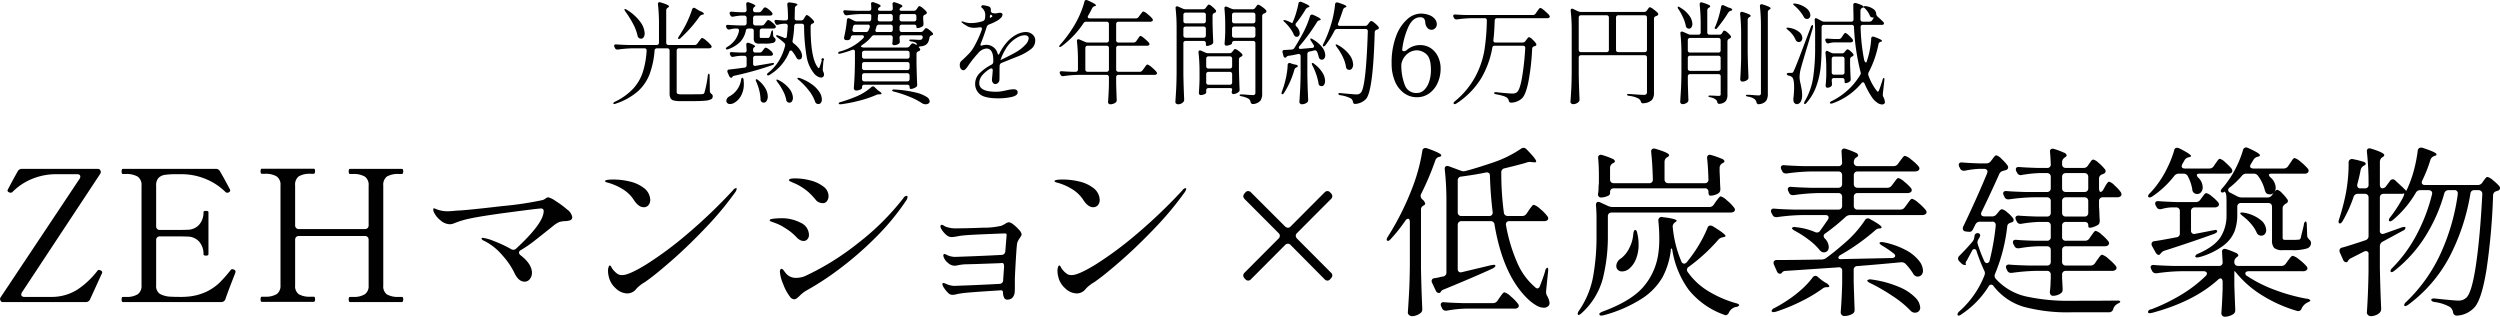 <svg id="txt_action03.svg" xmlns="http://www.w3.org/2000/svg" width="626.969" height="79.44" viewBox="0 0 626.969 79.44">
  <defs>
    <style>
      .cls-1 {
        fill: #010101;
        fill-rule: evenodd;
      }
    </style>
  </defs>
  <path id="光熱費を年間約6万円削減" class="cls-1" d="M532.5,1700.65l0.167,0.22a4.024,4.024,0,0,0,.307.39l0.112,0.06a0.651,0.651,0,0,0,.335-0.45q0.224-.525.865-2.52a0.581,0.581,0,0,1,.307-0.5c0.13,0,.177.19,0.14,0.59l-0.391,3.44v0.2a1.266,1.266,0,0,0,.14.56,3.21,3.21,0,0,1,.391,1.26,0.534,0.534,0,0,1-.14.39,0.787,0.787,0,0,1-.586.22,2.259,2.259,0,0,1-1.312-.53,4.886,4.886,0,0,1-1.228-1.29,20.861,20.861,0,0,1-1.843-3.41,0.476,0.476,0,0,0-.39-0.34,0.582,0.582,0,0,0-.391.25,16.624,16.624,0,0,1-7.258,5.04,0.929,0.929,0,0,1-.363.06,0.339,0.339,0,0,1-.279-0.11,0.126,0.126,0,0,1-.028-0.09,0.741,0.741,0,0,1,.447-0.42,17.118,17.118,0,0,0,7.146-6.52,0.889,0.889,0,0,0,.167-0.48,1.585,1.585,0,0,0-.056-0.31,55.628,55.628,0,0,1-1.646-11.22,0.533,0.533,0,0,0-.587-0.59h-6.95a0.594,0.594,0,0,0-.433.15,0.61,0.61,0,0,0-.153.44v5.06a49.02,49.02,0,0,1-.238,5.02,20.279,20.279,0,0,1-1.06,4.64,12.708,12.708,0,0,1-2.471,4.23c-0.261.3-.446,0.39-0.558,0.28a0.215,0.215,0,0,1-.056-0.17,0.992,0.992,0,0,1,.14-0.47,16.438,16.438,0,0,0,2.121-5.97,49.92,49.92,0,0,0,.5-7.56v-3.75c0-1.17-.038-2.18-0.112-3.02v-0.11q0-.45.307-0.45a1.824,1.824,0,0,1,.335.11l1.033,0.56a1.324,1.324,0,0,0,.726.2h6.783a0.591,0.591,0,0,0,.4-0.14,0.53,0.53,0,0,0,.154-0.4c0-.8-0.01-1.4-0.028-1.79l-0.028-1.82a0.447,0.447,0,0,1,.475-0.53,0.793,0.793,0,0,1,.251.03q1.787,0.555,1.786.87a0.117,0.117,0,0,1-.028.08,0.652,0.652,0,0,1,.475-0.2,0.789,0.789,0,0,1,.251.03,3.964,3.964,0,0,1,1.912.77,1.538,1.538,0,0,1,.628,1.14,1.073,1.073,0,0,0,.279.64q0.781,0.675,1.424,1.32a0.677,0.677,0,0,1,.251.47,0.259,0.259,0,0,1-.139.23,0.694,0.694,0,0,1-.419.11h-4.745a0.592,0.592,0,0,0-.433.15,0.528,0.528,0,0,0-.126.44,47.2,47.2,0,0,0,.866,8.09,1.237,1.237,0,0,0,.293.66c0.139,0.14.246,0.13,0.321-.02l0.251-.78a19.4,19.4,0,0,0,.614-2.52,19.8,19.8,0,0,0,.307-2.58,0.544,0.544,0,0,1,.112-0.36,0.379,0.379,0,0,1,.307-0.14,2.083,2.083,0,0,1,.307.05c1.321,0.47,1.982.81,1.982,1.01a0.307,0.307,0,0,1-.279.23l-0.112.02a0.792,0.792,0,0,0-.5.62,25.689,25.689,0,0,1-2.457,7.03,0.894,0.894,0,0,0-.111.45,0.869,0.869,0,0,0,.055.33A13.6,13.6,0,0,0,532.5,1700.65Zm-3.615-17.07a0.558,0.558,0,0,0,.433.16h1.675a0.789,0.789,0,0,0,.7-0.37c0.317-.46.428-0.7,0.335-0.7a0.446,0.446,0,0,1-.195.03,0.789,0.789,0,0,1-.251-0.03,0.617,0.617,0,0,1-.335-0.18,1.043,1.043,0,0,1-.2-0.38,5.67,5.67,0,0,0-1.172-1.68,0.678,0.678,0,0,0-.447-0.25,0.324,0.324,0,0,0-.223.08l-0.084.06a0.791,0.791,0,0,0-.39.7v2.13A0.57,0.57,0,0,0,528.886,1683.58Zm-13.329,5.87q-1.452,4.815-1.73,5.88a9.189,9.189,0,0,0-.363,2.38,7.545,7.545,0,0,0,.251,1.59c0.13,0.66.228,1.17,0.293,1.54a7.9,7.9,0,0,1,.1,1.32,3.249,3.249,0,0,1-.363,1.67,1.167,1.167,0,0,1-1.061.6,0.965,0.965,0,0,1-.754-1.01l-0.027-.31a4.022,4.022,0,0,1,.055-0.42c0.093-1.02.14-1.85,0.14-2.46,0-1.48-.186-2.34-0.558-2.61a1.864,1.864,0,0,0-.726-0.33,0.581,0.581,0,0,1-.558-0.39c0-.21.195-0.31,0.586-0.31H511.4a0.581,0.581,0,0,0,.363-0.09,1.252,1.252,0,0,0,.279-0.47q0.335-.705.977-2.34c0.428-1.09,1.172-3.06,2.233-5.89l1.033-2.72a0.656,0.656,0,0,1,.447-0.5c0.074,0,.111.08,0.111,0.25a3.473,3.473,0,0,1-.2.98Zm-0.223-6.39a1.3,1.3,0,0,1-.335-0.05,0.959,0.959,0,0,1-.5-0.51,10.187,10.187,0,0,0-2.261-2.71c-0.317-.26-0.429-0.44-0.335-0.53a0.305,0.305,0,0,1,.223-0.06,1.791,1.791,0,0,1,.363.03,5.719,5.719,0,0,1,2.791,1.23,2.35,2.35,0,0,1,.893,1.65,1.008,1.008,0,0,1-.237.69A0.755,0.755,0,0,1,515.334,1683.06Zm-1.172,4.76a1.126,1.126,0,0,1-.252.75,0.816,0.816,0,0,1-.977.21,0.881,0.881,0,0,1-.474-0.54,6.4,6.4,0,0,0-1.9-2.4q-0.475-.42-0.363-0.54a0.372,0.372,0,0,1,.223-0.05,1.784,1.784,0,0,1,.363.03,5.216,5.216,0,0,1,2.554,1.03A2.061,2.061,0,0,1,514.162,1687.82Zm-8.263-7.11a0.758,0.758,0,0,0-.391.7v20.41a3.137,3.137,0,0,1-.418,1.77,2.532,2.532,0,0,1-1.731.84l-0.168.03a0.562,0.562,0,0,1-.53-0.51,1.543,1.543,0,0,0-.474-0.78,3.667,3.667,0,0,0-1.619-.62c-0.373-.05-0.559-0.16-0.559-0.31,0-.11.149-0.16,0.447-0.16,0.353,0,.939.03,1.758,0.11l0.95,0.05a0.624,0.624,0,0,0,.488-0.14,0.693,0.693,0,0,0,.126-0.47v-16.69a45.556,45.556,0,0,0-.252-5.01v-0.11a0.5,0.5,0,0,1,.112-0.33,0.4,0.4,0,0,1,.307-0.12,1.137,1.137,0,0,1,.251.05c1.34,0.42,2.01.73,2.01,0.96a0.392,0.392,0,0,1-.223.28Zm-5.052,1.91a0.8,0.8,0,0,0-.391.72v8.1q0.055,3.045.195,6.16v0.14a0.722,0.722,0,0,1-.251.58,2.1,2.1,0,0,1-1.284.45,0.467,0.467,0,0,1-.377-0.17,0.555,0.555,0,0,1-.153-0.39c0.111-1.73.186-3.49,0.223-5.26v-6.11a45.951,45.951,0,0,0-.251-5.01v-0.11a0.458,0.458,0,0,1,.111-0.32,0.375,0.375,0,0,1,.308-0.13,0.84,0.84,0,0,1,.251.06,9.764,9.764,0,0,1,1.549.56,0.664,0.664,0,0,1,.433.39,0.386,0.386,0,0,1-.252.28Zm-4.662-1.6a1.159,1.159,0,0,0-.614.48,33.487,33.487,0,0,1-2.708,3.78,0.5,0.5,0,0,1-.53.28,0.261,0.261,0,0,1-.14-0.34l0.112-.2a20.19,20.19,0,0,0,.865-2.43q0.391-1.35.615-2.52a0.457,0.457,0,0,1,.418-0.48,0.655,0.655,0,0,1,.307.09l0.67,0.3a3.221,3.221,0,0,0,.67.28,0.973,0.973,0,0,1,.754.48,0.417,0.417,0,0,1-.307.25Zm-5.471-.78a0.779,0.779,0,0,0-.391.7v5.48a0.531,0.531,0,0,0,.586.59h2.429a0.705,0.705,0,0,0,.7-0.42l0.056-.08c0.037-.06.083-0.14,0.139-0.24a0.7,0.7,0,0,1,.168-0.22,0.276,0.276,0,0,1,.195-0.07,1.623,1.623,0,0,1,.726.43,4.814,4.814,0,0,1,.837.85,0.4,0.4,0,0,1,.112.28,0.52,0.52,0,0,1-.279.4l-0.14.08a0.715,0.715,0,0,0-.474.67v13.39a2.628,2.628,0,0,1-.391,1.55,2.178,2.178,0,0,1-1.507.71l-0.168.03a0.555,0.555,0,0,1-.5-0.53,1.042,1.042,0,0,0-.363-0.56,3,3,0,0,0-1.312-.56,2.014,2.014,0,0,1-.4-0.13,0.19,0.19,0,0,1-.154-0.15c0-.11.149-0.17,0.447-0.17l0.949,0.03q0.837,0.06,1.228.06a0.579,0.579,0,0,0,.363-0.09,0.393,0.393,0,0,0,.112-0.33v-4.46a0.529,0.529,0,0,0-.586-0.58h-7.062a0.592,0.592,0,0,0-.433.15,0.582,0.582,0,0,0-.154.43v1.74c0.056,1.79.1,3.14,0.14,4.03v0.14a0.746,0.746,0,0,1-.251.59,1.916,1.916,0,0,1-1.229.45,0.561,0.561,0,0,1-.4-0.18,0.536,0.536,0,0,1-.182-0.38q0.111-1.65.2-3.21c0.056-1.03.093-2.39,0.111-4.07v-4.9a43.94,43.94,0,0,0-.251-4.93v-0.11a0.348,0.348,0,0,1,.363-0.42,0.741,0.741,0,0,1,.279.05l1.256,0.56a1.607,1.607,0,0,0,.726.17h1.87a0.53,0.53,0,0,0,.586-0.59v-1.96a44.8,44.8,0,0,0-.251-5.01v-0.11a0.454,0.454,0,0,1,.112-0.32,0.372,0.372,0,0,1,.307-0.13,0.833,0.833,0,0,1,.251.06,9.725,9.725,0,0,1,1.549.56,0.662,0.662,0,0,1,.433.39,0.386,0.386,0,0,1-.251.28Zm-5.276,15.26a0.582,0.582,0,0,0,.154.43,0.592,0.592,0,0,0,.433.15h7.062a0.529,0.529,0,0,0,.586-0.58v-2.64a0.529,0.529,0,0,0-.586-0.58h-7.062a0.592,0.592,0,0,0-.433.15,0.582,0.582,0,0,0-.154.43v2.64Zm0.587-7.68a0.6,0.6,0,0,0-.433.16,0.582,0.582,0,0,0-.154.43v2.49a0.531,0.531,0,0,0,.587.59h7.062a0.531,0.531,0,0,0,.586-0.59v-2.49a0.586,0.586,0,0,0-.154-0.43,0.6,0.6,0,0,0-.432-0.16h-7.062Zm-0.28-2.32a0.872,0.872,0,0,1-.418-0.11,0.824,0.824,0,0,1-.391-0.59,8.947,8.947,0,0,0-.684-2.09,16.111,16.111,0,0,0-1.158-2.11,0.64,0.64,0,0,1-.168-0.59,0.153,0.153,0,0,1,.112-0.03,0.892,0.892,0,0,1,.446.2,7.289,7.289,0,0,1,2.359,2.09,3.706,3.706,0,0,1,.74,2.03,1.455,1.455,0,0,1-.237.86A0.7,0.7,0,0,1,485.745,1685.5Zm-8.15-3.19c-0.056.02-.1,0.04-0.14,0.05a0.652,0.652,0,0,0-.5.65v18.59a2.7,2.7,0,0,1-.5,1.76,3.192,3.192,0,0,1-2.093.84l-0.168.03a0.549,0.549,0,0,1-.53-0.47,1.439,1.439,0,0,0-.642-0.76,6.4,6.4,0,0,0-2.261-.64c-0.373-.06-0.559-0.16-0.559-0.31s0.2-.21.615-0.17c1.842,0.15,3.033.22,3.573,0.22a0.939,0.939,0,0,0,.628-0.16,0.754,0.754,0,0,0,.181-0.56v-8.63a0.582,0.582,0,0,0-.154-0.43,0.6,0.6,0,0,0-.432-0.16H458.669a0.6,0.6,0,0,0-.433.16,0.586,0.586,0,0,0-.153.43v4.23q0.055,3.03.195,6.19v0.14a0.768,0.768,0,0,1-.223.56,1.9,1.9,0,0,1-1.4.56,0.677,0.677,0,0,1-.446-0.17,0.5,0.5,0,0,1-.2-0.39q0.111-1.65.2-3.21c0.056-1.03.093-2.39,0.111-4.07v-10.64a43.007,43.007,0,0,0-.251-4.9v-0.11q0-.45.335-0.45a0.774,0.774,0,0,1,.307.08l1.173,0.56a1.885,1.885,0,0,0,.725.17H474.5a0.787,0.787,0,0,0,.7-0.39l0.14-.2c0.055-.07.139-0.19,0.251-0.35a0.447,0.447,0,0,1,.335-0.24,2.454,2.454,0,0,1,.893.51,7.2,7.2,0,0,1,1.089.92,0.508,0.508,0,0,1,.111.31,0.451,0.451,0,0,1-.251.36A0.7,0.7,0,0,1,477.6,1682.31Zm-11.947.42a0.611,0.611,0,0,0-.154-0.44,0.594,0.594,0,0,0-.433-0.15h-6.392a0.594,0.594,0,0,0-.433.15,0.61,0.61,0,0,0-.153.44v8.06a0.61,0.61,0,0,0,.153.44,0.594,0.594,0,0,0,.433.15h6.392a0.594,0.594,0,0,0,.433-0.15,0.611,0.611,0,0,0,.154-0.44v-8.06Zm9.546,0a0.607,0.607,0,0,0-.154-0.44,0.591,0.591,0,0,0-.432-0.15H468.02a0.591,0.591,0,0,0-.432.15,0.607,0.607,0,0,0-.154.44v8.06a0.607,0.607,0,0,0,.154.44,0.591,0.591,0,0,0,.432.15h6.588a0.591,0.591,0,0,0,.432-0.15,0.607,0.607,0,0,0,.154-0.44v-8.06Zm-25.067.14h-12.5a0.562,0.562,0,0,0-.614.59c-0.075,2.16-.186,3.8-0.335,4.9v0.11a0.471,0.471,0,0,0,.558.5h6.755a0.83,0.83,0,0,0,.726-0.36l0.224-.31c0.055-.07.134-0.18,0.237-0.31a2.4,2.4,0,0,1,.251-0.28,0.343,0.343,0,0,1,.209-0.08,1.91,1.91,0,0,1,.8.54,6.191,6.191,0,0,1,.907,1,0.469,0.469,0,0,1,.112.31,0.38,0.38,0,0,1-.279.36l-0.224.08a0.7,0.7,0,0,0-.4.21,0.827,0.827,0,0,0-.154.44,58.308,58.308,0,0,1-.907,8.1c-0.438,2.22-.982,3.65-1.633,4.3a4.224,4.224,0,0,1-2.708,1.09h-0.056a0.576,0.576,0,0,1-.558-0.53,1.407,1.407,0,0,0-.53-0.78,3.969,3.969,0,0,0-1.019-.42,13.378,13.378,0,0,0-1.605-.37c-0.354-.05-0.53-0.16-0.53-0.33a0.192,0.192,0,0,1,.167-0.17,1.029,1.029,0,0,1,.447-0.03q1.143,0.15,2.358.24c0.81,0.07,1.354.1,1.633,0.1a2.036,2.036,0,0,0,.67-0.09,1.415,1.415,0,0,0,.5-0.28c0.465-.41.874-1.61,1.228-3.61a68.127,68.127,0,0,0,.809-7.39v-0.06a0.508,0.508,0,0,0-.586-0.56h-7.062a0.565,0.565,0,0,0-.614.54,22.81,22.81,0,0,1-2.819,7.68,19.946,19.946,0,0,1-6.169,6.26,0.886,0.886,0,0,1-.475.17,0.259,0.259,0,0,1-.195-0.09l-0.056-.14a0.685,0.685,0,0,1,.307-0.47,20.756,20.756,0,0,0,5.15-6.19,21.764,21.764,0,0,0,2.275-6.59,53.914,53.914,0,0,0,.614-7.49,0.517,0.517,0,0,0-.586-0.59h-3.21a28.5,28.5,0,0,0-3.685.31h-0.139a0.643,0.643,0,0,1-.614-0.37l-0.112-.19a0.8,0.8,0,0,1-.084-0.34,0.322,0.322,0,0,1,.14-0.27,0.648,0.648,0,0,1,.391-0.07c0.632,0.06,1.591.11,2.875,0.14h16.553a0.8,0.8,0,0,0,.7-0.36l0.363-.53c0.056-.08.149-0.2,0.279-0.38a3.046,3.046,0,0,1,.321-0.39,0.336,0.336,0,0,1,.238-0.13,2.109,2.109,0,0,1,.753.46,13.706,13.706,0,0,1,1.1.98,1.584,1.584,0,0,1,.516.72Q450.8,1682.87,450.127,1682.87Zm-29.518,18.84a5.129,5.129,0,0,1-3.113.98,5.378,5.378,0,0,1-3.265-1.06,6.915,6.915,0,0,1-2.261-2.98,11.262,11.262,0,0,1-.81-4.41,18.761,18.761,0,0,1,1.117-6.85,10.458,10.458,0,0,1,2.805-4.26,5.214,5.214,0,0,1,3.308-1.41,5.951,5.951,0,0,1,2.219.38,3.258,3.258,0,0,1,1.409.99,2.079,2.079,0,0,1,.475,1.29,1.347,1.347,0,0,1-.4.99,1.283,1.283,0,0,1-.963.41,1.322,1.322,0,0,1-1.033-.52,2.241,2.241,0,0,1-.5-1.36,1.636,1.636,0,0,0-.335-0.95,1.212,1.212,0,0,0-.921-0.31c-1.228,0-2.215.79-2.959,2.36a19.089,19.089,0,0,0-1.563,5.68,0.418,0.418,0,0,0,.084.35,0.438,0.438,0,0,0,.335.13,1.245,1.245,0,0,0,.725-0.31,5.026,5.026,0,0,1,3.294-1.23,4.721,4.721,0,0,1,2.791.82,5.328,5.328,0,0,1,1.787,2.17,6.892,6.892,0,0,1,.614,2.89,8.675,8.675,0,0,1-.74,3.58A6.384,6.384,0,0,1,420.609,1701.71Zm-0.726-9.8a3.679,3.679,0,0,0-2.442-.98,3.81,3.81,0,0,0-2.15.73,4.371,4.371,0,0,0-1.591,2.3,2.432,2.432,0,0,0-.111.72,13.68,13.68,0,0,0,.879,4.96,3.008,3.008,0,0,0,3.028,1.99,2.559,2.559,0,0,0,1.829-.76,4.979,4.979,0,0,0,1.242-2.07,9.154,9.154,0,0,0,.447-2.94C421.014,1693.88,420.637,1692.57,419.883,1691.91Zm-12.408-6.16a0.672,0.672,0,0,0-.558.65q-0.391,14.5-2.121,16.66a4.052,4.052,0,0,1-2.708,1.31H402a0.46,0.46,0,0,1-.377-0.14,0.855,0.855,0,0,1-.181-0.42,1.157,1.157,0,0,0-.5-0.81,8.215,8.215,0,0,0-2.652-.81,0.538,0.538,0,0,1-.5-0.37,0.177,0.177,0,0,1,.168-0.15,1.274,1.274,0,0,1,.446-0.01l0.754,0.08c1.879,0.17,2.912.25,3.1,0.25a2.209,2.209,0,0,0,.669-0.08,1.736,1.736,0,0,0,.5-0.34q1.311-1.3,1.758-15.37v-0.06a0.561,0.561,0,0,0-.153-0.42,0.594,0.594,0,0,0-.405-0.14h-7.09a0.778,0.778,0,0,0-.7.42,22.643,22.643,0,0,1-2.261,3.64c-0.261.28-.446,0.38-0.558,0.28a0.255,0.255,0,0,1-.112-0.22,1.115,1.115,0,0,1,.14-0.42,27.823,27.823,0,0,0,1.814-4.51,23.07,23.07,0,0,0,.7-2.67,25.465,25.465,0,0,0,.419-2.68,0.467,0.467,0,0,1,.474-0.5,0.8,0.8,0,0,1,.252.03c1.414,0.45,2.121.77,2.121,0.98a0.334,0.334,0,0,1-.251.22l-0.084.03a0.923,0.923,0,0,0-.53.59q-0.5,1.56-1.2,3.36a0.643,0.643,0,0,0-.083.28c0,0.26.176,0.39,0.53,0.39h6.281a0.8,0.8,0,0,0,.7-0.36l0.2-.26c0.037-.05.1-0.14,0.195-0.26a1.621,1.621,0,0,1,.252-0.27,0.4,0.4,0,0,1,.223-0.08,2.117,2.117,0,0,1,.823.5,6.375,6.375,0,0,1,.963.93,0.462,0.462,0,0,1,.112.3,0.418,0.418,0,0,1-.251.37Zm-16.5,2.86a0.966,0.966,0,0,1-.195-0.39,0.269,0.269,0,0,1,.028-0.23,0.153,0.153,0,0,1,.112-0.03,0.892,0.892,0,0,1,.446.2,7.779,7.779,0,0,1,2.387,2.02,3.436,3.436,0,0,1,.767,1.96,1.342,1.342,0,0,1-.237.82,0.7,0.7,0,0,1-.6.32,1.035,1.035,0,0,1-.391-0.08,0.641,0.641,0,0,1-.251-0.22,2.223,2.223,0,0,1-.167-0.4,7.951,7.951,0,0,0-.391-1.23,0.619,0.619,0,0,0-.754-0.39c-0.261.08-.652,0.17-1.172,0.28a0.6,0.6,0,0,0-.531.64v5.24q0.055,3.06.2,6.16v0.14a0.761,0.761,0,0,1-.251.59,2.262,2.262,0,0,1-1.368.45,0.538,0.538,0,0,1-.4-0.19,0.518,0.518,0,0,1-.181-0.37q0.111-1.65.195-3.21c0.056-1.04.093-2.39,0.112-4.07v-4.23a0.525,0.525,0,0,0-.182-0.45,0.547,0.547,0,0,0-.46-0.08l-0.67.14a16.206,16.206,0,0,1-1.675.3,0.862,0.862,0,0,0-.531.23,0.23,0.23,0,0,1-.083.14,0.366,0.366,0,0,1-.252.11,0.507,0.507,0,0,1-.446-0.45l-0.223-.84a0.68,0.68,0,0,1-.028-0.22,0.427,0.427,0,0,1,.53-0.42l1.759-.11a0.913,0.913,0,0,0,.7-0.4q0.978-1.56,1.926-3.3a23.128,23.128,0,0,0,1.145-2.35,22.686,22.686,0,0,0,.837-2.3,0.5,0.5,0,0,1,.475-0.42,0.656,0.656,0,0,1,.307.06q1.926,0.84,1.926,1.17a0.314,0.314,0,0,1-.279.2l-0.112.03a0.844,0.844,0,0,0-.558.42,47.109,47.109,0,0,1-4.383,6.02,0.6,0.6,0,0,0-.167.39c0,0.24.177,0.35,0.53,0.31l2.82-.25a0.428,0.428,0,0,0,.474-0.4,0.5,0.5,0,0,0-.112-0.33Zm-0.753-8.46a1.216,1.216,0,0,0-.614.48,28.678,28.678,0,0,1-2.4,3.47,0.585,0.585,0,0,0-.14.39,0.615,0.615,0,0,0,.2.45,2.5,2.5,0,0,1,.837,1.68,1.019,1.019,0,0,1-.209.67,0.667,0.667,0,0,1-.544.25l-0.252-.02a1.1,1.1,0,0,1-.5-0.59,7.465,7.465,0,0,0-.907-1.54,10.907,10.907,0,0,0-1.326-1.49c-0.3-.26-0.4-0.43-0.307-0.53a0.206,0.206,0,0,1,.139-0.03,1.732,1.732,0,0,1,.559.12,6.418,6.418,0,0,1,.921.39l0.558,0.28,0.028-.06a17.469,17.469,0,0,0,.907-2.39,24.807,24.807,0,0,0,.628-2.48,0.464,0.464,0,0,1,.475-0.45,0.656,0.656,0,0,1,.307.06c1.321,0.54,1.982.91,1.982,1.12a0.363,0.363,0,0,1-.252.19Zm-5.443,17.07a16.4,16.4,0,0,0,.307-2.59,0.476,0.476,0,0,1,.474-0.53l0.223,0.05,0.531,0.2c0.056,0.02.288,0.07,0.7,0.17a0.742,0.742,0,0,1,.642.36,0.477,0.477,0,0,1-.307.31l-0.084.03a0.862,0.862,0,0,0-.5.61,21.422,21.422,0,0,1-2.6,5.8,0.663,0.663,0,0,1-.446.33c-0.112,0-.168-0.07-0.168-0.22a1.4,1.4,0,0,1,.084-0.42l0.5-1.46A24.629,24.629,0,0,0,384.782,1697.22Zm-5.583-15.53a0.692,0.692,0,0,0-.5.67v19.41a3.123,3.123,0,0,1-.418,1.76,2.688,2.688,0,0,1-1.787.87h-0.139a0.573,0.573,0,0,1-.559-0.5,1.383,1.383,0,0,0-.446-0.79,5.55,5.55,0,0,0-1.759-.64c-0.372-.06-0.558-0.16-0.558-0.31,0-.11.149-0.17,0.446-0.17,0.373,0,.968.04,1.787,0.11l1.061,0.06a0.779,0.779,0,0,0,.516-0.14,0.619,0.619,0,0,0,.154-0.48v-12.37a0.611,0.611,0,0,0-.154-0.44,0.594,0.594,0,0,0-.433-0.15h-4.689a0.594,0.594,0,0,0-.433.15,0.61,0.61,0,0,0-.153.44v0.03a0.736,0.736,0,0,1-.489.35,2.489,2.489,0,0,1-.991.21,0.335,0.335,0,0,1-.279-0.17,0.682,0.682,0,0,1-.111-0.39c0.074-.71.129-1.63,0.167-2.75v-1.68a41.292,41.292,0,0,0-.195-4.28v-0.11a0.348,0.348,0,0,1,.362-0.42,0.75,0.75,0,0,1,.28.05l1.032,0.45a1.894,1.894,0,0,0,.726.17h4.634a0.792,0.792,0,0,0,.7-0.37l0.139-.19c0.056-.08.14-0.19,0.252-0.35a0.447,0.447,0,0,1,.334-0.24,2.514,2.514,0,0,1,.894.48,5.27,5.27,0,0,1,1.06.89,0.5,0.5,0,0,1,.112.31,0.459,0.459,0,0,1-.223.36Zm-2.2.37a0.611,0.611,0,0,0-.154-0.44,0.594,0.594,0,0,0-.433-0.15h-4.689a0.594,0.594,0,0,0-.433.15,0.61,0.61,0,0,0-.153.44v1.51a0.57,0.57,0,0,0,.153.43,0.56,0.56,0,0,0,.433.16h4.689a0.56,0.56,0,0,0,.433-0.16,0.571,0.571,0,0,0,.154-0.43v-1.51Zm0,3.5a0.611,0.611,0,0,0-.154-0.44,0.594,0.594,0,0,0-.433-0.15h-4.689a0.594,0.594,0,0,0-.433.15,0.61,0.61,0,0,0-.153.44v1.62a0.57,0.57,0,0,0,.153.43,0.56,0.56,0,0,0,.433.16h4.689a0.56,0.56,0,0,0,.433-0.16,0.571,0.571,0,0,0,.154-0.43v-1.62Zm-10.2-4.04a0.092,0.092,0,0,0-.07.03,0.724,0.724,0,0,0-.474.67v2.02c0.056,2.04.111,3.53,0.167,4.48v0.11a0.655,0.655,0,0,1-.307.59,3.17,3.17,0,0,1-.656.29,1.969,1.969,0,0,1-.656.13c-0.149,0-.223-0.2-0.223-0.59v-0.08a0.607,0.607,0,0,0-.154-0.44,0.591,0.591,0,0,0-.432-0.15H359.52a0.592,0.592,0,0,0-.433.15,0.607,0.607,0,0,0-.154.44v7.84c0.038,2.01.1,4.08,0.2,6.19v0.14a0.772,0.772,0,0,1-.223.56,1.724,1.724,0,0,1-1.34.56,0.677,0.677,0,0,1-.447-0.17,0.5,0.5,0,0,1-.2-0.39q0.111-1.65.2-3.21c0.056-1.04.093-2.39,0.112-4.07v-11.29a43.117,43.117,0,0,0-.252-4.9v-0.11a0.348,0.348,0,0,1,.363-0.42,0.582,0.582,0,0,1,.279.06l1.117,0.5a1.749,1.749,0,0,0,.726.17h4.41a0.787,0.787,0,0,0,.7-0.39l0.14-.2a3.787,3.787,0,0,0,.265-0.34,0.5,0.5,0,0,1,.349-0.25,1.882,1.882,0,0,1,.781.48,6.185,6.185,0,0,1,.921.89,0.39,0.39,0,0,1,.112.28,0.52,0.52,0,0,1-.279.4A0.085,0.085,0,0,1,366.791,1681.52Zm-2.219.54a0.607,0.607,0,0,0-.154-0.44,0.591,0.591,0,0,0-.432-0.15H359.52a0.592,0.592,0,0,0-.433.15,0.607,0.607,0,0,0-.154.44v1.51a0.567,0.567,0,0,0,.154.43,0.558,0.558,0,0,0,.433.16h4.466a0.557,0.557,0,0,0,.432-0.16,0.567,0.567,0,0,0,.154-0.43v-1.51Zm0,3.5a0.607,0.607,0,0,0-.154-0.44,0.591,0.591,0,0,0-.432-0.15H359.52a0.592,0.592,0,0,0-.433.15,0.607,0.607,0,0,0-.154.44v1.62a0.567,0.567,0,0,0,.154.43,0.558,0.558,0,0,0,.433.16h4.466a0.557,0.557,0,0,0,.432-0.16,0.567,0.567,0,0,0,.154-0.43v-1.62Zm-12.924,11.53H342.66a0.56,0.56,0,0,0-.433.16,0.57,0.57,0,0,0-.153.43v1.68c0.055,1.76.1,3.06,0.139,3.92v0.14a0.761,0.761,0,0,1-.251.59,2.2,2.2,0,0,1-1.424.45,0.472,0.472,0,0,1-.349-0.17,0.555,0.555,0,0,1-.153-0.39c0.112-1.42.186-2.87,0.223-4.34v-1.88a0.57,0.57,0,0,0-.153-0.43,0.561,0.561,0,0,0-.433-0.16h-7.146a29.633,29.633,0,0,0-3.685.31h-0.167a0.572,0.572,0,0,1-.558-0.36l-0.112-.2a0.731,0.731,0,0,1-.084-0.34,0.3,0.3,0,0,1,.14-0.26,0.53,0.53,0,0,1,.391-0.07c0.539,0.05,1.358.1,2.456,0.14h1a0.561,0.561,0,0,0,.433-0.16,0.57,0.57,0,0,0,.153-0.43v-2.1a43.668,43.668,0,0,0-.251-4.93v-0.11a0.348,0.348,0,0,1,.363-0.42,0.588,0.588,0,0,1,.279.06l1.424,0.61a1.563,1.563,0,0,0,.7.14h4.662a0.53,0.53,0,0,0,.586-0.59v-4.03a0.586,0.586,0,0,0-.153-0.43,0.6,0.6,0,0,0-.433-0.16h-5.108a0.756,0.756,0,0,0-.7.4,23.063,23.063,0,0,1-5.443,5.74,0.859,0.859,0,0,1-.447.19c-0.13,0-.195-0.04-0.195-0.14a1.107,1.107,0,0,1,.307-0.5,30.547,30.547,0,0,0,3.936-5.55,22.493,22.493,0,0,0,1.214-2.56,18.633,18.633,0,0,0,.879-2.62,0.493,0.493,0,0,1,.447-0.42,0.833,0.833,0,0,1,.335.09q2.121,0.915,2.121,1.26a0.309,0.309,0,0,1-.279.19l-0.112.03a1.049,1.049,0,0,0-.586.53c-0.279.56-.6,1.17-0.977,1.82a0.55,0.55,0,0,0-.111.34,0.323,0.323,0,0,0,.139.27,0.66,0.66,0,0,0,.363.09h11.556a0.8,0.8,0,0,0,.7-0.36l0.363-.5c0.074-.1.172-0.22,0.293-0.38a4.683,4.683,0,0,1,.307-0.37,0.359,0.359,0,0,1,.237-0.12,2.864,2.864,0,0,1,1.047.66,7.1,7.1,0,0,1,1.187,1.13,0.614,0.614,0,0,1,.139.34,0.386,0.386,0,0,1-.167.3,0.927,0.927,0,0,1-.531.14H342.66a0.6,0.6,0,0,0-.433.16,0.586,0.586,0,0,0-.153.43v4.03a0.53,0.53,0,0,0,.586.59h3.768a0.8,0.8,0,0,0,.7-0.36l0.307-.45a4.134,4.134,0,0,0,.265-0.38,2.432,2.432,0,0,1,.265-0.35,0.337,0.337,0,0,1,.224-0.11,1.989,1.989,0,0,1,.725.43,10.824,10.824,0,0,1,1.047.93,1.457,1.457,0,0,1,.489.68,0.4,0.4,0,0,1-.21.31,0.816,0.816,0,0,1-.46.11H342.66a0.6,0.6,0,0,0-.433.16,0.586,0.586,0,0,0-.153.43v5.35a0.57,0.57,0,0,0,.153.43,0.56,0.56,0,0,0,.433.16h5.331a0.79,0.79,0,0,0,.7-0.37l0.391-.53c0.074-.09.172-0.23,0.293-0.4a3.271,3.271,0,0,1,.307-0.4,0.359,0.359,0,0,1,.237-0.12,2.976,2.976,0,0,1,1.061.68,7.639,7.639,0,0,1,1.2,1.17,0.611,0.611,0,0,1,.14.33,0.387,0.387,0,0,1-.14.28A0.922,0.922,0,0,1,351.648,1697.09Zm-11.389-6.72a0.586,0.586,0,0,0-.153-0.43,0.6,0.6,0,0,0-.433-0.16h-4.745a0.6,0.6,0,0,0-.433.16,0.582,0.582,0,0,0-.154.43v5.35a0.567,0.567,0,0,0,.154.43,0.558,0.558,0,0,0,.433.16h4.745a0.561,0.561,0,0,0,.433-0.16,0.57,0.57,0,0,0,.153-0.43v-5.35Zm-22.526,1.96-2.122.84q-0.529.225-1.1,0.45t-1.187.48a0.772,0.772,0,0,0-.474.67c-0.019.3-.028,0.75-0.028,1.37,0,1.33-.01,2.07-0.028,2.24a1.012,1.012,0,0,1-.349.71,0.99,0.99,0,0,1-.684.3,0.731,0.731,0,0,1-.586-0.31,1.072,1.072,0,0,1-.251-0.7,9.829,9.829,0,0,1,.084-1.01l0.111-1.34v-0.06c0-.33-0.121-0.5-0.363-0.5a0.545,0.545,0,0,0-.335.11,7.327,7.327,0,0,0-1.981,1.67,3.027,3.027,0,0,0-.7,1.94q0,2.13,4.243,2.13a8.5,8.5,0,0,0,1.312-.11c0.446-.08.865-0.16,1.256-0.25a8.444,8.444,0,0,1,1.73-.26c0.726,0,1.089.26,1.089,0.76,0,0.56-.521.95-1.563,1.18a15.783,15.783,0,0,1-3.266.33q-3.49,0-4.662-1.05a3.306,3.306,0,0,1-1.172-2.56,3.736,3.736,0,0,1,1.075-2.65,12.336,12.336,0,0,1,3.028-2.19,0.8,0.8,0,0,0,.447-0.68v-0.42q0-2.94-1.731-2.94a3.046,3.046,0,0,0-2.107,1.21,29.213,29.213,0,0,0-2.136,2.63q-0.084.12-.391,0.57a5.1,5.1,0,0,1-.586.75,0.8,0.8,0,0,1-.474.28,0.815,0.815,0,0,1-.726-0.37,1.485,1.485,0,0,1-.251-0.87,1.434,1.434,0,0,1,.307-1l0.5-.45c0.6-.56,1.107-1.07,1.536-1.51a8.13,8.13,0,0,0,1.144-1.54,26.526,26.526,0,0,0,2.038-4.43,0.838,0.838,0,0,0,.028-0.25c0-.28-0.2-0.39-0.587-0.34a11.034,11.034,0,0,1-1.339.12,3.671,3.671,0,0,1-1.564-.31,8.879,8.879,0,0,1-1.535-1.01,0.231,0.231,0,0,1-.112-0.17,0.114,0.114,0,0,1,.14-0.11,1.905,1.905,0,0,1,.391.08,5.216,5.216,0,0,0,1.9.34,9.742,9.742,0,0,0,2.9-.48,0.833,0.833,0,0,0,.558-0.61,6.406,6.406,0,0,0,.084-0.93,2.247,2.247,0,0,0-.865-1.82,0.28,0.28,0,0,1-.14-0.22,0.4,0.4,0,0,1,.447-0.42,5.257,5.257,0,0,1,.949.17,1.6,1.6,0,0,1,.865.39,1,1,0,0,1,.14.62v0.05a0.677,0.677,0,0,0,.39.73,3.119,3.119,0,0,0,.754.08,1.49,1.49,0,0,0,.586-0.08,2.649,2.649,0,0,1,.559-0.06c0.427,0,.642.16,0.642,0.48a1.261,1.261,0,0,1-.433.81,4.3,4.3,0,0,1-1.075.79,13.148,13.148,0,0,1-1.9.86,1.048,1.048,0,0,0-.558.59q-0.671,2.19-1.48,4.17a0.951,0.951,0,0,0-.083.31,0.2,0.2,0,0,0,.223.23l0.251-.06a3.138,3.138,0,0,1,.838-0.14,2.894,2.894,0,0,1,2.986,2.16,0.472,0.472,0,0,0,.224.3,0.354,0.354,0,0,0,.223-0.28,12.672,12.672,0,0,1,2.233-3.22,7.831,7.831,0,0,1,2.066-1.54,5.16,5.16,0,0,1,2.345-.64,2.5,2.5,0,0,1,1.632.59,1.922,1.922,0,0,1,.712,1.57,2.669,2.669,0,0,1-1.088,2.14A12.79,12.79,0,0,1,317.733,1692.33Zm-7.174-9.57,0.279-.17a0.312,0.312,0,0,0,.195-0.23,0.48,0.48,0,0,0-.223-0.28l-0.139-.11h-0.028a0.606,0.606,0,0,0-.252.45C310.391,1682.72,310.447,1682.83,310.559,1682.76Zm8.514,4.39a3.767,3.767,0,0,0-1.731.53,8.052,8.052,0,0,0-1.814,1.38,7.761,7.761,0,0,0-1.145,1.51,16.2,16.2,0,0,0-.977,1.87l-0.335.9v0.03l0.363-.17,0.586-.28c1.508-.75,2.522-1.28,3.043-1.6a9.223,9.223,0,0,0,2.219-1.77,2.743,2.743,0,0,0,.851-1.59Q320.133,1687.15,319.073,1687.15Zm-23.28.03a0.745,0.745,0,0,0-.559.64,3.441,3.441,0,0,1-.335,1.11,1.765,1.765,0,0,1-.642.66,2.608,2.608,0,0,1-1.06.33c-0.54.06-.745,0.14-0.614,0.26l0.223,0.25a0.6,0.6,0,0,1,.139.28,0.522,0.522,0,0,1-.279.39l-0.167.08a0.653,0.653,0,0,0-.5.65v2.41c0.056,2.35.112,4.08,0.168,5.2v0.14a0.593,0.593,0,0,1-.279.56,2.475,2.475,0,0,1-.656.34,2.073,2.073,0,0,1-.684.14c-0.186,0-.279-0.18-0.279-0.53a0.493,0.493,0,0,0-.154-0.39,0.59,0.59,0,0,0-.433-0.14H278.933a0.592,0.592,0,0,0-.433.15,0.586,0.586,0,0,0-.153.43v0.26a0.716,0.716,0,0,1-.489.39,2.342,2.342,0,0,1-.991.22,0.552,0.552,0,0,1-.405-0.17,0.51,0.51,0,0,1-.181-0.39q0.111-1.455.181-2.85c0.047-.94.079-2.12,0.1-3.56v-2.77a0.592,0.592,0,0,0-.112-0.37,0.38,0.38,0,0,0-.307-0.14l-0.251.06a26.555,26.555,0,0,1-2.931.92l-0.335.06a0.261,0.261,0,0,1-.279-0.17v-0.05a0.6,0.6,0,0,1,.5-0.37,12.872,12.872,0,0,0,5.806-3.33,0.686,0.686,0,0,0,.167-0.36c0-.25-0.177-0.37-0.53-0.37h-2.122a0.592,0.592,0,0,0-.642.51l-0.028.11a0.714,0.714,0,0,1-.474.56,1.478,1.478,0,0,1-.391.05,1.5,1.5,0,0,1-.335-0.02,0.479,0.479,0,0,1-.391-0.23,0.663,0.663,0,0,1-.056-0.47,32.706,32.706,0,0,0,.7-4.29,0.442,0.442,0,0,1,.391-0.5,0.774,0.774,0,0,1,.307.08l1.117,0.56a1.508,1.508,0,0,0,.725.17h2.931a0.555,0.555,0,0,0,.614-0.56c0.019-.2.028-0.52,0.028-0.95a0.3,0.3,0,0,0-.153-0.24,0.857,0.857,0,0,0-.433-0.1h-1.814a28.485,28.485,0,0,0-3.685.31h-0.139a0.63,0.63,0,0,1-.587-0.36l-0.111-.23a1.553,1.553,0,0,1-.112-0.33,0.31,0.31,0,0,1,.14-0.27,0.581,0.581,0,0,1,.39-0.07c0.633,0.06,1.592.1,2.876,0.14h3.042a0.521,0.521,0,0,0,.586-0.59c0-.26-0.018-0.61-0.055-1.06v-0.06a0.385,0.385,0,0,1,.39-0.47,0.741,0.741,0,0,1,.279.05c1.154,0.38,1.731.67,1.731,0.9a0.376,0.376,0,0,1-.223.28l-0.056.03a0.693,0.693,0,0,0-.391.58,0.27,0.27,0,0,0,.154.24,0.759,0.759,0,0,0,.432.1h2.541a0.521,0.521,0,0,0,.586-0.59c0-.24-0.019-0.59-0.056-1.03v-0.06a0.39,0.39,0,0,1,.391-0.48,0.588,0.588,0,0,1,.279.06,10.34,10.34,0,0,1,1.409.55,0.606,0.606,0,0,1,.4.37,0.371,0.371,0,0,1-.251.28l-0.084.06a0.693,0.693,0,0,0-.391.53c0,0.21.2,0.31,0.587,0.31h2.986a0.787,0.787,0,0,0,.7-0.39l0.14-.2c0.056-.07.139-0.19,0.251-0.35a0.448,0.448,0,0,1,.335-0.24,1.958,1.958,0,0,1,.8.48,6.036,6.036,0,0,1,.935.9,0.461,0.461,0,0,1,.111.3,0.452,0.452,0,0,1-.251.37l-0.167.08a0.646,0.646,0,0,0-.5.65v0.39l0.084,1.23a1.338,1.338,0,0,1-.056.42,0.531,0.531,0,0,1-.223.28,2.7,2.7,0,0,1-.6.29,1.753,1.753,0,0,1-.628.13q-0.281,0-.28-0.45a0.372,0.372,0,0,0-.153-0.31,0.762,0.762,0,0,0-.433-0.11H288.34a0.558,0.558,0,0,0-.433.16,0.567,0.567,0,0,0-.154.43v0.67a0.607,0.607,0,0,0,.154.44,0.592,0.592,0,0,0,.433.15h4.689a0.876,0.876,0,0,0,.726-0.36l0.084-.12a2.975,2.975,0,0,0,.251-0.29,0.454,0.454,0,0,1,.335-0.21,1.793,1.793,0,0,1,.74.41,4.833,4.833,0,0,1,.851.77,0.386,0.386,0,0,1,.139.28,0.341,0.341,0,0,1-.307.33Zm-17.446,10.95a0.57,0.57,0,0,0,.153.43,0.558,0.558,0,0,0,.433.16h10.746a0.56,0.56,0,0,0,.433-0.16,0.571,0.571,0,0,0,.154-0.43v-0.87a0.571,0.571,0,0,0-.154-0.43,0.56,0.56,0,0,0-.433-0.16H278.933a0.558,0.558,0,0,0-.433.16,0.57,0.57,0,0,0-.153.43v0.87Zm0-2.83a0.57,0.57,0,0,0,.153.43,0.558,0.558,0,0,0,.433.16h10.746a0.56,0.56,0,0,0,.433-0.16,0.571,0.571,0,0,0,.154-0.43v-0.84a0.571,0.571,0,0,0-.154-0.43,0.56,0.56,0,0,0-.433-0.16H278.933a0.558,0.558,0,0,0-.433.16,0.57,0.57,0,0,0-.153.43v0.84Zm0-2.86a0.53,0.53,0,0,0,.586.59h10.746a0.531,0.531,0,0,0,.587-0.59v-0.81a0.586,0.586,0,0,0-.154-0.43,0.6,0.6,0,0,0-.433-0.16H278.933a0.6,0.6,0,0,0-.433.16,0.586,0.586,0,0,0-.153.43v0.81Zm1.423-7.95h-3.042a0.6,0.6,0,0,0-.642.53l-0.14.68-0.028.16a0.42,0.42,0,0,0,.154.35,0.586,0.586,0,0,0,.4.13h2.82a0.652,0.652,0,0,0,.67-0.42c0.148-.34.251-0.59,0.307-0.76a0.713,0.713,0,0,0,.027-0.22A0.437,0.437,0,0,0,279.77,1684.49Zm6.281-2.07a0.571,0.571,0,0,0-.154-0.43,0.559,0.559,0,0,0-.432-0.16h-2.541c-0.39,0-.586.13-0.586,0.39q0,0.285-.056.84v0.09a0.483,0.483,0,0,0,.559.53h2.624a0.593,0.593,0,0,0,.432-0.15,0.611,0.611,0,0,0,.154-0.44v-0.67Zm0,2.66a0.571,0.571,0,0,0-.154-0.43,0.559,0.559,0,0,0-.432-0.16h-2.848a0.658,0.658,0,0,0-.67.51,6.424,6.424,0,0,1-.195.67,0.607,0.607,0,0,0-.056.28,0.387,0.387,0,0,0,.475.39h3.294a0.593,0.593,0,0,0,.432-0.15,0.611,0.611,0,0,0,.154-0.44v-0.67Zm1.856-1.55a0.592,0.592,0,0,0,.433.15h3.042a0.6,0.6,0,0,0,.433-0.15,0.61,0.61,0,0,0,.153-0.44v-0.67a0.57,0.57,0,0,0-.153-0.43,0.561,0.561,0,0,0-.433-0.16H288.34a0.558,0.558,0,0,0-.433.16,0.567,0.567,0,0,0-.154.43v0.67A0.607,0.607,0,0,0,287.907,1683.53Zm5.5,3.75a0.589,0.589,0,0,0-.405-0.13H288.34a0.558,0.558,0,0,0-.433.16,0.567,0.567,0,0,0-.154.43v0.06c0.038,0.44.056,0.7,0.056,0.75v0.23a0.535,0.535,0,0,1-.2.47,1.891,1.891,0,0,1-.558.28,1.965,1.965,0,0,1-.67.11h-0.112a0.486,0.486,0,0,1-.335-0.56,1.47,1.47,0,0,0,.056-0.33c0-.02.018-0.27,0.056-0.76v-0.25a0.571,0.571,0,0,0-.154-0.43,0.559,0.559,0,0,0-.432-0.16h-4.048a0.791,0.791,0,0,0-.7.37,9.494,9.494,0,0,1-2.177,1.96c-0.428.3-.558,0.49-0.391,0.58a1.408,1.408,0,0,0,.726.17H289.54a0.908,0.908,0,0,0,.726-0.33l0.139-.2c0.056-.07.149-0.18,0.279-0.32a0.534,0.534,0,0,1,.363-0.21,0.3,0.3,0,0,1,.14.03c0.056,0.02.186,0.07,0.391,0.16a1.522,1.522,0,0,0,.446.16c0.093,0.01.13-.02,0.112-0.07a1.311,1.311,0,0,0-.251-0.37,2.6,2.6,0,0,0-1.145-.36c-0.372-.06-0.558-0.17-0.558-0.34,0-.11.149-0.16,0.447-0.16,0.335,0,.781.02,1.339,0.05l0.7,0.03a1.06,1.06,0,0,0,.67-0.14,0.722,0.722,0,0,0,.2-0.34,0.6,0.6,0,0,0,.028-0.19A0.423,0.423,0,0,0,293.406,1687.28Zm-24.871,8.79c0.046,0.12.079,0.21,0.1,0.27a1.463,1.463,0,0,1,.167.67,0.85,0.85,0,0,1-.084.39,0.674,0.674,0,0,1-.642.36,1.651,1.651,0,0,1-.781-0.22,3.945,3.945,0,0,1-.782-0.56,9.1,9.1,0,0,1-2.079-4.55,46.686,46.686,0,0,1-.629-7.57,0.517,0.517,0,0,0-.586-0.59h-1.284a0.562,0.562,0,0,0-.614.59,23.437,23.437,0,0,1-.391,3.58,0.661,0.661,0,0,0-.028.2,0.709,0.709,0,0,0,.335.58,6.364,6.364,0,0,1,1.564,1.64,2.911,2.911,0,0,1,.5,1.47,1.018,1.018,0,0,1-.195.66,0.62,0.62,0,0,1-.5.24,0.793,0.793,0,0,1-.251-0.03,0.588,0.588,0,0,1-.293-0.18c-0.066-.09-0.145-0.2-0.237-0.35a7.837,7.837,0,0,0-.949-1.43,0.424,0.424,0,0,0-.81.14,11.867,11.867,0,0,1-1.87,3.12,12.282,12.282,0,0,1-2.987,2.56,0.752,0.752,0,0,1-.419.17,0.25,0.25,0,0,1-.223-0.11,0.189,0.189,0,0,1-.056-0.14,0.676,0.676,0,0,1,.335-0.45,11.627,11.627,0,0,0,2.68-3.04,13.217,13.217,0,0,0,1.507-3.68,0.68,0.68,0,0,0,.028-0.22,0.729,0.729,0,0,0-.251-0.53q-0.782-.7-1.647-1.35a0.844,0.844,0,0,1-.391-0.45c0-.07.065-0.11,0.2-0.11a1.291,1.291,0,0,1,.418.09,13.883,13.883,0,0,1,1.368.53,0.774,0.774,0,0,0,.307.08,0.4,0.4,0,0,0,.419-0.45q0.167-1.56.223-2.52v-0.05a0.508,0.508,0,0,0-.586-0.56h-0.447a6.587,6.587,0,0,0-1.34.22,0.827,0.827,0,0,1-.251.06,0.533,0.533,0,0,1-.5-0.37l-0.112-.22a0.731,0.731,0,0,1-.084-0.34q0-.36.559-0.3c0.353,0.03.9,0.07,1.647,0.11h0.586a0.521,0.521,0,0,0,.586-0.59,30.663,30.663,0,0,0-.168-3.36v-0.11a0.42,0.42,0,0,1,.168-0.37,0.752,0.752,0,0,1,.475-0.08c1.265,0.15,1.9.33,1.9,0.53a0.361,0.361,0,0,1-.224.25l-0.055.03a0.8,0.8,0,0,0-.363.7l-0.056,2.41a0.509,0.509,0,0,0,.558.59h1.033a0.749,0.749,0,0,0,.7-0.39l0.167-.28c0.056-.08.121-0.18,0.2-0.31a1.225,1.225,0,0,1,.195-0.28,0.259,0.259,0,0,1,.195-0.09,1.926,1.926,0,0,1,.8.51,5.328,5.328,0,0,1,.907.92,0.4,0.4,0,0,1,.112.28,0.344,0.344,0,0,1-.154.32,1.215,1.215,0,0,1-.4.16,0.8,0.8,0,0,0-.308.59v0.36q0,7.755,1.815,10a0.411,0.411,0,0,0,.195.19,0.385,0.385,0,0,0,.251-0.33,14.664,14.664,0,0,0,.531-1.63,0.324,0.324,0,1,1,.419.06l-0.168,2.07v0.11A1.045,1.045,0,0,0,268.535,1696.07Zm-13.3-13.85h-3.629a0.6,0.6,0,0,0-.432.16,0.582,0.582,0,0,0-.154.43v1.29a0.567,0.567,0,0,0,.154.43,0.557,0.557,0,0,0,.432.16h1.563a0.815,0.815,0,0,0,.726-0.37l0.223-.3q0.113-.15.321-0.42a0.545,0.545,0,0,1,.377-0.28,1.963,1.963,0,0,1,.852.49,4.7,4.7,0,0,1,.935.91,0.393,0.393,0,0,1,.111.3,0.414,0.414,0,0,1-.139.31,0.8,0.8,0,0,1-.5.14H253.28a0.56,0.56,0,0,0-.433.16,0.57,0.57,0,0,0-.153.43v1.46a0.323,0.323,0,0,0,.07.25,0.652,0.652,0,0,0,.349.05h1.758a0.36,0.36,0,0,0,.223-0.16,1.106,1.106,0,0,0,.2-0.37l0.251-.89a1.168,1.168,0,0,1,.154-0.37,0.286,0.286,0,0,1,.153-0.14c0.093,0,.149.19,0.168,0.56l0.027,0.73a0.774,0.774,0,0,0,.126.36,1.779,1.779,0,0,0,.321.34,0.507,0.507,0,0,1,.168.42,0.749,0.749,0,0,1-.573.74,7.18,7.18,0,0,1-2.135.21h-1.256a1.8,1.8,0,0,1-1.228-.29,1.59,1.59,0,0,1-.28-1.08v-1.82a0.57,0.57,0,0,0-.153-0.43,0.561,0.561,0,0,0-.433-0.16h-0.781a0.563,0.563,0,0,0-.614.53,6.021,6.021,0,0,1-1.27,2.65,7.716,7.716,0,0,1-3.085,1.97,1.257,1.257,0,0,1-.391.09,0.306,0.306,0,0,1-.251-0.11,0.126,0.126,0,0,1-.028-0.09,0.74,0.74,0,0,1,.419-0.47,6.761,6.761,0,0,0,1.968-1.81,6.025,6.025,0,0,0,.907-2.11l0.028-.17a0.423,0.423,0,0,0-.154-0.35,0.586,0.586,0,0,0-.4-0.13H246.5a5.466,5.466,0,0,0-1.312.23,0.714,0.714,0,0,1-.223.02,0.65,0.65,0,0,1-.559-0.36l-0.083-.14a0.676,0.676,0,0,1-.084-0.31q0-.42.558-0.36c0.633,0.05,1.582.1,2.847,0.14h1.173a0.557,0.557,0,0,0,.432-0.16,0.567,0.567,0,0,0,.154-0.43v-1.29a0.582,0.582,0,0,0-.154-0.43,0.6,0.6,0,0,0-.432-0.16H248a13.037,13.037,0,0,0-1.926.26,0.714,0.714,0,0,1-.223.02,0.553,0.553,0,0,1-.53-0.36l-0.112-.22a0.745,0.745,0,0,1-.084-0.31,0.331,0.331,0,0,1,.154-0.28,0.576,0.576,0,0,1,.4-0.09c0.5,0.06,1.247.11,2.234,0.14h0.893a0.514,0.514,0,0,0,.586-0.58l-0.084-1.4v-0.06a0.39,0.39,0,0,1,.391-0.48,0.654,0.654,0,0,1,.307.06q1.591,0.555,1.591.87a0.387,0.387,0,0,1-.195.22,0.79,0.79,0,0,0-.391.7v0.09a0.582,0.582,0,0,0,.154.43,0.591,0.591,0,0,0,.432.15h0.865a0.8,0.8,0,0,0,.7-0.36l0.2-.25q0.056-.09.195-0.27a1.231,1.231,0,0,1,.251-0.26,0.356,0.356,0,0,1,.224-0.09,2.056,2.056,0,0,1,.837.46,4.28,4.28,0,0,1,.893.86,0.593,0.593,0,0,1,.14.31,0.411,0.411,0,0,1-.14.3A0.922,0.922,0,0,1,255.234,1682.22ZM239,1703.56c-0.735.08-1.828,0.11-3.28,0.11h-2.959a5.89,5.89,0,0,1-1.674-.17,1.217,1.217,0,0,1-.782-0.58,2.621,2.621,0,0,1-.223-1.21v-10.69a0.611,0.611,0,0,0-.154-0.44,0.594,0.594,0,0,0-.433-0.15h-2.568a0.575,0.575,0,0,0-.614.56,21.3,21.3,0,0,1-1.3,6.06,11.189,11.189,0,0,1-3,4.26,16.384,16.384,0,0,1-5.388,2.98,1.05,1.05,0,0,1-.446.11,0.175,0.175,0,0,1-.2-0.11v-0.09a0.653,0.653,0,0,1,.419-0.39,15.163,15.163,0,0,0,4.48-3.19,11.309,11.309,0,0,0,2.443-4.09,21.937,21.937,0,0,0,1-5.49v-0.05a0.508,0.508,0,0,0-.586-0.56h-2.931a29.6,29.6,0,0,0-3.684.31h-0.168a0.568,0.568,0,0,1-.558-0.37l-0.14-.25a0.687,0.687,0,0,1-.083-0.31c0-.28.185-0.4,0.558-0.36,0.632,0.05,1.591.1,2.875,0.14h7.23a0.559,0.559,0,0,0,.432-0.16,0.571,0.571,0,0,0,.154-0.43v-4.56a45.1,45.1,0,0,0-.251-5.02v-0.11a0.374,0.374,0,0,1,.39-0.45,1.584,1.584,0,0,1,.28.06c1.4,0.41,2.093.74,2.093,0.98a0.376,0.376,0,0,1-.223.28l-0.084.06a0.779,0.779,0,0,0-.391.7V1689a0.567,0.567,0,0,0,.154.43,0.557,0.557,0,0,0,.432.16h6.532a0.79,0.79,0,0,0,.7-0.37l0.363-.5c0.056-.07.149-0.2,0.279-0.38a3.843,3.843,0,0,1,.321-0.39,0.379,0.379,0,0,1,.237-0.13,2.841,2.841,0,0,1,1.047.69,8.451,8.451,0,0,1,1.187,1.16,0.642,0.642,0,0,1,.139.34,0.407,0.407,0,0,1-.139.28,1.012,1.012,0,0,1-.531.14h-7.509a0.591,0.591,0,0,0-.432.15,0.607,0.607,0,0,0-.154.44v10.27a0.606,0.606,0,0,0,.21.55,2.467,2.467,0,0,0,.99.12h2.68c1.452,0,2.307-.01,2.568-0.05a0.632,0.632,0,0,0,.363-0.13,0.6,0.6,0,0,0,.168-0.32,25.751,25.751,0,0,0,.809-4.12c0.056-.37.149-0.56,0.279-0.56a0.2,0.2,0,0,1,.14.16,1.32,1.32,0,0,1,.056.43l0.055,3.81a0.857,0.857,0,0,0,.447.7,0.707,0.707,0,0,1,.279.62,0.785,0.785,0,0,1-.405.7A3.953,3.953,0,0,1,239,1703.56ZM238.29,1682a1.108,1.108,0,0,0-.67.42,32.435,32.435,0,0,1-4.773,5.43,0.509,0.509,0,0,1-.586.2,0.2,0.2,0,0,1-.056-0.14,0.9,0.9,0,0,1,.2-0.45c0.26-.39.632-1,1.116-1.82a23.53,23.53,0,0,0,1.228-2.42,25.017,25.017,0,0,0,.977-2.54,0.546,0.546,0,0,1,.2-0.3,0.428,0.428,0,0,1,.279-0.12,0.462,0.462,0,0,1,.307.12l0.726,0.44a4.949,4.949,0,0,0,.642.34,1.34,1.34,0,0,1,.837.62,0.369,0.369,0,0,1-.335.19Zm-15.352,6.02a1.557,1.557,0,0,1-.5-0.14,0.9,0.9,0,0,1-.39-0.62,11.483,11.483,0,0,0-1.131-2.98,25.43,25.43,0,0,0-1.912-3.06,2.19,2.19,0,0,1-.223-0.41,0.2,0.2,0,0,1,0-.21,0.107,0.107,0,0,1,.083-0.03,1.04,1.04,0,0,1,.5.2,11.616,11.616,0,0,1,3.391,3.06,5.241,5.241,0,0,1,1.075,2.82,1.754,1.754,0,0,1-.251.99A0.756,0.756,0,0,1,222.938,1688.02Zm23.992,12.87a5.5,5.5,0,0,0,1.074-2.51c0.056-.39.158-0.59,0.307-0.59a0.6,0.6,0,0,1,.335.56c0.037,0.45.056,0.77,0.056,0.95a6.057,6.057,0,0,1-.67,2.96,4.426,4.426,0,0,1-1.591,1.75,2.234,2.234,0,0,1-1.2.39,0.893,0.893,0,0,1-.865-0.48,0.725,0.725,0,0,1-.056-0.33,1.32,1.32,0,0,1,.725-1.09A5.518,5.518,0,0,0,246.93,1700.89Zm4.256-6.15a0.56,0.56,0,0,0,.475.08l3.964-.67a3.462,3.462,0,0,1,.363-0.05,0.231,0.231,0,0,1,.279.16v0.03a0.249,0.249,0,0,1-.112.2,1.7,1.7,0,0,1-.363.17,81,81,0,0,1-9.407,2.63,0.879,0.879,0,0,0-.5.22l-0.084.14a0.333,0.333,0,0,1-.279.17,0.444,0.444,0,0,1-.251-0.11,0.894,0.894,0,0,1-.224-0.28l-0.418-.95a0.716,0.716,0,0,1-.056-0.31,0.4,0.4,0,0,1,.447-0.42q1.282-.135,3.824-0.48a0.582,0.582,0,0,0,.558-0.64v-1.74a0.582,0.582,0,0,0-.154-0.43,0.6,0.6,0,0,0-.432-0.16h-0.782a10.075,10.075,0,0,0-1.954.26,0.591,0.591,0,0,1-.195.02,0.556,0.556,0,0,1-.531-0.36l-0.083-.2a0.671,0.671,0,0,1-.084-0.3c0-.26.177-0.38,0.53-0.34,0.484,0.04,1.229.08,2.233,0.11h0.866a0.517,0.517,0,0,0,.586-0.59l-0.084-1.31v-0.06a0.412,0.412,0,0,1,.419-0.5,2.486,2.486,0,0,1,.279.05q1.507,0.57,1.507.84a0.286,0.286,0,0,1-.167.2,0.718,0.718,0,0,0-.335.67v0.11a0.531,0.531,0,0,0,.586.59h1.033a0.806,0.806,0,0,0,.7-0.36l0.195-.25a3.3,3.3,0,0,1,.2-0.27,1.621,1.621,0,0,1,.251-0.27,0.405,0.405,0,0,1,.223-0.08,2.461,2.461,0,0,1,1.047.64,1.806,1.806,0,0,1,.768.96c-0.019.3-.243,0.44-0.67,0.44h-3.741a0.6,0.6,0,0,0-.432.16,0.582,0.582,0,0,0-.154.43v1.4A0.548,0.548,0,0,0,251.186,1694.74Zm0.67,3.44a0.8,0.8,0,0,1,.475.26,7.063,7.063,0,0,1,1.8,2.07,4.222,4.222,0,0,1,.573,1.99,2.022,2.022,0,0,1-.294,1.12,0.831,0.831,0,0,1-.711.44,0.866,0.866,0,0,1-.475-0.16,0.748,0.748,0,0,1-.335-0.7,10.438,10.438,0,0,0-.321-2.22,12.352,12.352,0,0,0-.74-2.15c-0.167-.36-0.186-0.56-0.055-0.62Zm5.164,0.09a1.169,1.169,0,0,1,.475.17,7.971,7.971,0,0,1,2.666,2.19,3.871,3.871,0,0,1,.851,2.17,1.571,1.571,0,0,1-.237.91,0.713,0.713,0,0,1-.628.35,0.776,0.776,0,0,1-.419-0.11,0.755,0.755,0,0,1-.391-0.61,8.235,8.235,0,0,0-.809-2.23,14.348,14.348,0,0,0-1.4-2.2c-0.242-.35-0.317-0.56-0.223-0.61A0.152,0.152,0,0,1,257.02,1698.27Zm5.751-.37a11.773,11.773,0,0,1,3.182,1.7,7.05,7.05,0,0,1,1.772,1.9,3.5,3.5,0,0,1,.545,1.72,1.427,1.427,0,0,1-.238.86,0.752,0.752,0,0,1-.628.32,2.306,2.306,0,0,1-.363-0.06,0.847,0.847,0,0,1-.474-0.56,9.666,9.666,0,0,0-1.591-2.81,17.009,17.009,0,0,0-2.484-2.59,0.807,0.807,0,0,1-.363-0.42c0-.09.074-0.14,0.223-0.14A1.558,1.558,0,0,1,262.771,1697.9Zm13.817,4.74a13.8,13.8,0,0,0,4.075-2.47,0.557,0.557,0,0,1,.838,0l0.586,0.56a3.125,3.125,0,0,0,.558.45,1.257,1.257,0,0,1,.614.62c0,0.11-.139.16-0.418,0.16h-0.224a1.885,1.885,0,0,0-.725.17,28.236,28.236,0,0,1-4.09,1.39,37.407,37.407,0,0,1-4.731.94H272.9a0.429,0.429,0,0,1-.418-0.17v-0.06a0.545,0.545,0,0,1,.5-0.33A35.963,35.963,0,0,0,276.588,1702.64Zm9.937-1.88a29.68,29.68,0,0,1,5.178.73,8.792,8.792,0,0,1,2.792,1.09,1.568,1.568,0,0,1,.823,1.12,0.656,0.656,0,0,1-.293.55,1.238,1.238,0,0,1-.74.21,1.773,1.773,0,0,1-.921-0.28,17.16,17.16,0,0,0-2.9-1.52,32.086,32.086,0,0,0-4.075-1.37,0.547,0.547,0,0,1-.5-0.33,0.218,0.218,0,0,1,.168-0.16A1.106,1.106,0,0,1,286.525,1700.76Zm76.568-9.8a0.588,0.588,0,0,1,.279.06l1.06,0.47a1.894,1.894,0,0,0,.726.17h5.332a0.806,0.806,0,0,0,.7-0.36l0.139-.17a3.674,3.674,0,0,0,.251-0.31,0.443,0.443,0,0,1,.335-0.22,1.96,1.96,0,0,1,.782.42,6.179,6.179,0,0,1,.921.78,0.593,0.593,0,0,1,.14.31,0.4,0.4,0,0,1-.252.36l-0.167.09a1.072,1.072,0,0,0-.363.28,0.6,0.6,0,0,0-.112.39v2.35c0.056,2.32.112,4.02,0.168,5.12v0.14a0.591,0.591,0,0,1-.279.56,2.273,2.273,0,0,1-.656.37,2.068,2.068,0,0,1-.684.14,0.329,0.329,0,0,1-.279-0.2,0.633,0.633,0,0,1-.084-0.28,1.03,1.03,0,0,1,.056-0.31l0.056-.47a0.2,0.2,0,0,0-.154-0.18,1.017,1.017,0,0,0-.433-0.07h-5.331a0.594,0.594,0,0,0-.433.15,0.586,0.586,0,0,0-.153.43v0.59a0.707,0.707,0,0,1-.461.37,2.1,2.1,0,0,1-.935.22,0.392,0.392,0,0,1-.321-0.17,0.624,0.624,0,0,1-.126-0.39c0.075-.88.13-1.97,0.168-3.28v-1.93a43.365,43.365,0,0,0-.251-4.9v-0.11A0.348,0.348,0,0,1,363.093,1690.96Zm1.563,8.01a0.57,0.57,0,0,0,.153.43,0.56,0.56,0,0,0,.433.16h5.331a0.56,0.56,0,0,0,.433-0.16,0.571,0.571,0,0,0,.154-0.43v-2.05a0.586,0.586,0,0,0-.154-0.43,0.594,0.594,0,0,0-.433-0.15h-5.331a0.594,0.594,0,0,0-.433.15,0.586,0.586,0,0,0-.153.43v2.05Zm0-4.06a0.57,0.57,0,0,0,.153.43,0.56,0.56,0,0,0,.433.16h5.331a0.56,0.56,0,0,0,.433-0.16,0.571,0.571,0,0,0,.154-0.43v-1.88a0.586,0.586,0,0,0-.154-0.43,0.6,0.6,0,0,0-.433-0.16h-5.331a0.6,0.6,0,0,0-.433.16,0.586,0.586,0,0,0-.153.43v1.88Zm26.629-.81a0.772,0.772,0,0,1,.475.25,7.882,7.882,0,0,1,2.066,2.2,4.084,4.084,0,0,1,.642,2.03,1.8,1.8,0,0,1-.238.98,0.721,0.721,0,0,1-.628.36,0.872,0.872,0,0,1-.418-0.11,0.511,0.511,0,0,1-.266-0.24,1.356,1.356,0,0,1-.1-0.41,15.241,15.241,0,0,0-1.508-4.39,1.317,1.317,0,0,1-.167-0.44c-0.019-.12,0-0.19.056-0.21Zm6.421-4.48a8.771,8.771,0,0,1,2.889,2.45,4.259,4.259,0,0,1,.907,2.39,1.686,1.686,0,0,1-.265.99,0.788,0.788,0,0,1-.684.38,1.332,1.332,0,0,1-.419-0.08,0.827,0.827,0,0,1-.419-0.65,8.735,8.735,0,0,0-.823-2.56,14.424,14.424,0,0,0-1.521-2.48,1.378,1.378,0,0,1-.252-0.5,0.114,0.114,0,0,1,.14-0.11A0.881,0.881,0,0,1,397.706,1689.62Zm122.736-1.63c0.447,0.04,1.1.08,1.954,0.11h0.893a0.787,0.787,0,0,0,.7-0.39l0.251-.36c0.056-.09.135-0.21,0.238-0.35a3.634,3.634,0,0,1,.251-0.32,0.274,0.274,0,0,1,.209-0.12,2.185,2.185,0,0,1,.838.58,7.166,7.166,0,0,1,.977,1.02,0.53,0.53,0,0,1,.111.34,0.394,0.394,0,0,1-.111.28,0.845,0.845,0,0,1-.559.16h-4.131a7.628,7.628,0,0,0-1.2.2,0.84,0.84,0,0,1-.251.06,0.585,0.585,0,0,1-.531-0.37l-0.083-.19a0.8,0.8,0,0,1-.084-0.34C519.912,1688.06,520.088,1687.96,520.442,1687.99Zm-0.139,3.08a0.662,0.662,0,0,1,.307.09l0.725,0.36a1.515,1.515,0,0,0,.726.17H524.1a0.792,0.792,0,0,0,.7-0.37l0.111-.14a2.816,2.816,0,0,0,.252-0.29,0.452,0.452,0,0,1,.335-0.21,1.42,1.42,0,0,1,.656.38,4.636,4.636,0,0,1,.739.74,0.4,0.4,0,0,1,.112.28,0.407,0.407,0,0,1-.279.36l-0.112.06a0.7,0.7,0,0,0-.474.64v1.52c0.055,1.53.1,2.67,0.139,3.41v0.14a0.624,0.624,0,0,1-.251.56,1.788,1.788,0,0,1-1.061.39c-0.149,0-.223-0.19-0.223-0.58v-0.12a0.586,0.586,0,0,0-.154-0.43,0.593,0.593,0,0,0-.432-0.15h-2.038a0.594,0.594,0,0,0-.433.15,0.586,0.586,0,0,0-.153.43v0.06l0.056,0.73v0.22a0.6,0.6,0,0,1-.224.51,1.463,1.463,0,0,1-.977.33,0.314,0.314,0,0,1-.279-0.17,0.682,0.682,0,0,1-.111-0.39c0.074-.65.13-1.51,0.167-2.57v-1.57a35.132,35.132,0,0,0-.2-3.98v-0.11a0.5,0.5,0,0,1,.1-0.32A0.281,0.281,0,0,1,520.3,1691.07Zm1.228,5.38a0.57,0.57,0,0,0,.153.43,0.56,0.56,0,0,0,.433.16h2.038a0.559,0.559,0,0,0,.432-0.16,0.571,0.571,0,0,0,.154-0.43v-3.36a0.611,0.611,0,0,0-.154-0.44,0.593,0.593,0,0,0-.432-0.15h-2.038a0.594,0.594,0,0,0-.433.15,0.61,0.61,0,0,0-.153.44v3.36Z" transform="translate(-62.156 -1678.31)"/>
  <path id="ZEHマンション_低炭素建築物" data-name="ZEHマンション×低炭素建築物" class="cls-1" d="M688.72,1726.09l-0.412.14a1.357,1.357,0,0,0-.665.37,1.172,1.172,0,0,0-.253.69,161.406,161.406,0,0,1-1.65,18.63q-1.194,7.35-2.935,9.38a6.366,6.366,0,0,1-4.449,2.16h-0.183a0.924,0.924,0,0,1-.826-0.87,2.072,2.072,0,0,0-.779-1.29,10.648,10.648,0,0,0-3.806-1.24q-0.873-.135-0.872-0.6a0.282,0.282,0,0,1,.275-0.25,2.1,2.1,0,0,1,.734-0.03q4.723,0.51,5.732.51a3.2,3.2,0,0,0,1.147-.16,3.537,3.537,0,0,0,.917-0.58c0.917-.85,1.72-3.61,2.408-8.25s1.215-10.54,1.582-17.69v-0.09a0.867,0.867,0,0,0-.275-0.67,0.971,0.971,0,0,0-.688-0.25h-1.009a0.922,0.922,0,0,0-1.009.87,52.816,52.816,0,0,1-5.3,15.96,35.657,35.657,0,0,1-10.249,11.87c-0.52.37-.856,0.46-1.009,0.28a0.268,0.268,0,0,1-.046-0.19,1.243,1.243,0,0,1,.459-0.73,39.521,39.521,0,0,0,8.621-12.05,52.96,52.96,0,0,0,4.357-15v-0.18a0.772,0.772,0,0,0-.917-0.83h-1.376a1.074,1.074,0,0,0-1.1.83,40.52,40.52,0,0,1-4.792,10.83,33.71,33.71,0,0,1-7.635,8.49q-0.782.645-1.009,0.27a0.255,0.255,0,0,1-.046-0.18,1.262,1.262,0,0,1,.458-0.74,34.987,34.987,0,0,0,6.123-8.39,43.793,43.793,0,0,0,3.829-10.05l0.046-.28a0.69,0.69,0,0,0-.253-0.57,1,1,0,0,0-.665-0.21h-2.063a1.215,1.215,0,0,0-1.147.69,26.138,26.138,0,0,1-5.686,6.76c-0.459.37-.78,0.46-0.963,0.28a0.274,0.274,0,0,1-.092-0.19,1.345,1.345,0,0,1,.413-0.83,35.074,35.074,0,0,0,2.889-4.41,5.889,5.889,0,0,0,.5-1.08c0.092-.29.076-0.42-0.045-0.39a1.765,1.765,0,0,1-.551.09h-4.494a0.953,0.953,0,0,0-.711.25,0.972,0.972,0,0,0-.252.71v8.24a0.715,0.715,0,0,0,.734.87l0.367-.09,4.265-1.52q0.963-.315,1.054,0v0.09a0.9,0.9,0,0,1-.642.69l-5.09,2.76a1.286,1.286,0,0,0-.688,1.15v5.39q0.092,5.01.321,10.12v0.23a1.222,1.222,0,0,1-.413.96,2.594,2.594,0,0,1-.986.6,3.435,3.435,0,0,1-1.169.23,0.99,0.99,0,0,1-.711-0.28,0.83,0.83,0,0,1-.3-0.64q0.321-4.65.413-10.26v-4.32a0.665,0.665,0,0,0-.642-0.83,1.175,1.175,0,0,0-.5.14l-3.255,1.65a1.571,1.571,0,0,0-.734.65,0.513,0.513,0,0,1-.5.37,0.9,0.9,0,0,1-.733-0.6l-0.826-1.84a1.147,1.147,0,0,1-.092-0.51,0.754,0.754,0,0,1,.688-0.73q1.422-.375,5.824-1.84a1.089,1.089,0,0,0,.78-1.11v-9.57a0.976,0.976,0,0,0-.252-0.71,0.956,0.956,0,0,0-.711-0.25h-1.7a1.072,1.072,0,0,0-1.1.78,33.05,33.05,0,0,1-2.752,6.07c-0.306.49-.581,0.68-0.825,0.55a0.478,0.478,0,0,1-.184-0.41,2.169,2.169,0,0,1,.138-0.64,54.367,54.367,0,0,0,1.467-5.39,35.614,35.614,0,0,0,.665-4.07,38.328,38.328,0,0,0,.252-4.21v-0.5a0.884,0.884,0,0,1,.3-0.74,1,1,0,0,1,.8-0.14,21.644,21.644,0,0,1,2.5.63,0.854,0.854,0,0,1,.711.52,0.607,0.607,0,0,1-.367.42l-0.137.09a1.51,1.51,0,0,0-.78,1.01q-0.367,1.89-.825,3.54a1.251,1.251,0,0,0-.046.37,0.719,0.719,0,0,0,.871.74H655.2a0.834,0.834,0,0,0,.963-0.92,72.356,72.356,0,0,0-.413-8.19v-0.18a0.616,0.616,0,0,1,.642-0.74,2.817,2.817,0,0,1,.459.09c2.17,0.68,3.256,1.21,3.256,1.61a0.606,0.606,0,0,1-.367.46l-0.138.09a1.329,1.329,0,0,0-.6,1.15v5.66a1.343,1.343,0,0,0,.161.72,0.507,0.507,0,0,0,.435.25,1.2,1.2,0,0,0,1.009-.6l0.917-1.24a0.841,0.841,0,0,1,.734-0.42,0.851,0.851,0,0,1,.6.28c0.061,0.06.7,0.66,1.926,1.79l0.826,0.83a11.173,11.173,0,0,0,.5-1.06l0.321-.78a28.225,28.225,0,0,0,1.284-4.05,35.239,35.239,0,0,0,.78-4.18,0.8,0.8,0,0,1,.825-0.78,1.237,1.237,0,0,1,.367.04c2.354,0.77,3.531,1.32,3.531,1.66a0.516,0.516,0,0,1-.458.37l-0.23.09a1.515,1.515,0,0,0-.871.96,35.154,35.154,0,0,1-2.018,5.11,1.136,1.136,0,0,0-.137.51c0,0.43.29,0.64,0.871,0.64h13.161a1.316,1.316,0,0,0,1.147-.6l0.275-.41c0.092-.12.206-0.28,0.344-0.46a2.743,2.743,0,0,1,.367-0.42,0.516,0.516,0,0,1,.344-0.13,3.364,3.364,0,0,1,1.33.8,12.435,12.435,0,0,1,1.605,1.5,0.785,0.785,0,0,1,.183.5A0.675,0.675,0,0,1,688.72,1726.09Zm-51.774,14.95H634.7a3.161,3.161,0,0,1-2.224-.55,2.872,2.872,0,0,1-.527-1.98v-8.33a0.976,0.976,0,0,0-.252-0.71,0.956,0.956,0,0,0-.711-0.25H624.2a0.953,0.953,0,0,0-.711.25,0.972,0.972,0,0,0-.252.71v2.03a12.032,12.032,0,0,1-.665,4.07,8.5,8.5,0,0,1-2.775,3.59,17.745,17.745,0,0,1-6.053,2.92l-0.55.09a0.486,0.486,0,0,1-.5-0.23v-0.09a1.138,1.138,0,0,1,.78-0.65c2.751-1.22,4.616-2.62,5.6-4.18a10.132,10.132,0,0,0,1.467-5.48v-2.99c0-.79-0.016-1.39-0.046-1.79a2.1,2.1,0,0,0-.229-0.87c-0.123-.22-0.245-0.26-0.367-0.14a0.686,0.686,0,0,1-.413.14,0.386,0.386,0,0,1-.321-0.19l-0.091-.18a1.631,1.631,0,0,1,.458-0.78,18.45,18.45,0,0,0,1.238-1.57,22.416,22.416,0,0,0,2.27-3.77,25.282,25.282,0,0,0,1.628-4.14,0.828,0.828,0,0,1,.78-0.69,1.171,1.171,0,0,1,.5.14c1.987,0.89,2.981,1.5,2.981,1.84a0.516,0.516,0,0,1-.458.32l-0.138.05a1.694,1.694,0,0,0-1.055.78l-0.6,1.01a1.265,1.265,0,0,0-.229.6,0.475,0.475,0,0,0,.229.39,1,1,0,0,0,.6.16h7.567a1.315,1.315,0,0,0,1.146-.6l0.459-.69c0.092-.12.221-0.31,0.39-0.57a4.1,4.1,0,0,1,.435-0.58,0.533,0.533,0,0,1,.367-0.18,4.166,4.166,0,0,1,1.514.96,12.752,12.752,0,0,1,1.788,1.71,0.78,0.78,0,0,1,.183.5,0.68,0.68,0,0,1-.275.55,1.213,1.213,0,0,1-.779.19h-8.209c-0.459,0-.688.11-0.688,0.32a1.129,1.129,0,0,0,.413.64,3.592,3.592,0,0,1,1.284,2.53,1.794,1.794,0,0,1-.413,1.22,1.263,1.263,0,0,1-1.009.49,3.352,3.352,0,0,1-.6-0.1,0.936,0.936,0,0,1-.458-0.36,3.49,3.49,0,0,1-.276-0.69,9.577,9.577,0,0,0-1.65-3.45,1.249,1.249,0,0,0-1.147-.6h-1.743a1.39,1.39,0,0,0-1.192.55,21.059,21.059,0,0,1-3.026,2.9,0.878,0.878,0,0,0-.413.69,0.788,0.788,0,0,0,.55.64l1.743,0.92a2.939,2.939,0,0,0,1.192.28H630.8a1.316,1.316,0,0,0,1.147-.6l0.275-.37c0.092-.12.244-0.31,0.458-0.57a0.856,0.856,0,0,1,.6-0.39,2.488,2.488,0,0,1,1.146.8,10.717,10.717,0,0,1,1.33,1.54,0.761,0.761,0,0,1,.183.46,0.723,0.723,0,0,1-.5.65,1.3,1.3,0,0,0-.459.36,1.085,1.085,0,0,0-.366.74v7.41a0.631,0.631,0,0,0,.137.48,1,1,0,0,0,.6.11h1.7a13.126,13.126,0,0,0,1.467-.04h0.184a0.509,0.509,0,0,0,.344-0.23,1.186,1.186,0,0,0,.16-0.42,2.354,2.354,0,0,0,.046-0.27c0.3-1.2.535-2.13,0.688-2.81a0.935,0.935,0,0,1,.459-0.87,0.309,0.309,0,0,1,.183.25,2.192,2.192,0,0,1,.092.71l0.092,2.53a1.161,1.161,0,0,0,.16.63,3.667,3.667,0,0,0,.482.57,1.085,1.085,0,0,1,.321.78,1.409,1.409,0,0,1-1.055,1.34A11.635,11.635,0,0,1,636.946,1741.04Zm-16.05-19.18h-7.062c-0.49,0-.734.12-0.734,0.37a1,1,0,0,0,.367.64,3.449,3.449,0,0,1,1.1,2.39,1.884,1.884,0,0,1-.389,1.22,1.218,1.218,0,0,1-.986.48,1.327,1.327,0,0,1-.6-0.13,1.178,1.178,0,0,1-.642-1.06,10.53,10.53,0,0,0-1.1-3.22,1.157,1.157,0,0,0-1.147-.69h-1.1a1.431,1.431,0,0,0-1.192.6,23.833,23.833,0,0,1-5.458,5.1,1.5,1.5,0,0,1-.642.26,0.387,0.387,0,0,1-.366-0.12,0.255,0.255,0,0,1-.092-0.18,1.4,1.4,0,0,1,.5-0.79,20.232,20.232,0,0,0,2.156-2.62,24.609,24.609,0,0,0,2.247-3.84,26.508,26.508,0,0,0,1.651-4.21,0.7,0.7,0,0,1,.687-0.69,1.565,1.565,0,0,1,.6.14c1.956,0.98,2.935,1.63,2.935,1.93,0,0.13-.154.22-0.459,0.28l-0.138.04a1.547,1.547,0,0,0-1.054.79l-0.5.87a2.663,2.663,0,0,0-.183.55q0,0.6.825,0.6h6.1a1.288,1.288,0,0,0,1.147-.64l0.367-.56c0.121-.15.244-0.32,0.367-0.5a4.441,4.441,0,0,1,.389-0.51,0.576,0.576,0,0,1,.39-0.23,3.351,3.351,0,0,1,1.353.9,12.889,12.889,0,0,1,1.582,1.59,1.4,1.4,0,0,1,.184.55,0.648,0.648,0,0,1-.276.5A1.308,1.308,0,0,1,620.9,1721.86Zm-27.744,5.93h-3.623a0.957,0.957,0,0,0-.711.26,0.941,0.941,0,0,0-.252.71V1730l0.092,1.66c0,0.49.03,1.1,0.091,1.84a2.974,2.974,0,0,1-.069.69,0.958,0.958,0,0,1-.343.5,6.057,6.057,0,0,1-1.055.51,3.157,3.157,0,0,1-1.1.23c-0.214,0-.321-0.25-0.321-0.74a0.666,0.666,0,0,0-.252-0.53,1.141,1.141,0,0,0-.711-0.2h-4.632a0.95,0.95,0,0,0-.71.25,0.968,0.968,0,0,0-.253.71v2.81a0.875,0.875,0,0,0,.963.96h4.77a1.288,1.288,0,0,0,1.146-.64l0.413-.6c0.122-.15.244-0.32,0.367-0.5a3.717,3.717,0,0,1,.39-0.51,0.572,0.572,0,0,1,.389-0.23,3.7,3.7,0,0,1,1.491.94,10.8,10.8,0,0,1,1.674,1.68,0.983,0.983,0,0,1,.183.51,0.756,0.756,0,0,1-.275.5,1.341,1.341,0,0,1-.826.23h-9.722a0.889,0.889,0,0,0-.963.97v2.9a0.875,0.875,0,0,0,.963.96h6.145a1.308,1.308,0,0,0,1.147-.59l0.5-.74q0.138-.18.413-0.57a4.961,4.961,0,0,1,.482-0.6,0.574,0.574,0,0,1,.389-0.21,4.07,4.07,0,0,1,1.583,1.01,13.99,13.99,0,0,1,1.811,1.75,1.032,1.032,0,0,1,.229.55,0.65,0.65,0,0,1-.275.51,1.407,1.407,0,0,1-.825.23h-11.6a0.95,0.95,0,0,0-.71.25,0.968,0.968,0,0,0-.253.71v0.79l0.138,2.62v0.32a1.042,1.042,0,0,1-.321.83,3.04,3.04,0,0,1-.94.53,3.241,3.241,0,0,1-1.124.2,0.731,0.731,0,0,1-.619-0.27,1.07,1.07,0,0,1-.206-0.65q0.138-1.05.183-2.16a9.91,9.91,0,0,1,.046-1.06v-1.15a0.972,0.972,0,0,0-.252-0.71,0.954,0.954,0,0,0-.711-0.25h-2.7a50.379,50.379,0,0,0-6.054.5h-0.275a0.933,0.933,0,0,1-.917-0.59l-0.183-.37a1.158,1.158,0,0,1-.138-0.51,0.554,0.554,0,0,1,.229-0.48,0.909,0.909,0,0,1,.642-0.12c1.07,0.1,2.66.17,4.77,0.23H575.5a0.874,0.874,0,0,0,.963-0.96v-2.9a0.887,0.887,0,0,0-.963-0.97h-2.109a31.939,31.939,0,0,0-4.861.51h-0.275a0.943,0.943,0,0,1-.918-0.6l-0.229-.41a1.156,1.156,0,0,1-.137-0.51q0-.69.917-0.6c1.039,0.1,2.614.17,4.723,0.23H575.5a0.874,0.874,0,0,0,.963-0.96v-2.81a0.972,0.972,0,0,0-.252-0.71,0.954,0.954,0,0,0-.711-0.25H573.57a33.816,33.816,0,0,0-4.4.46,1.044,1.044,0,0,1-.321.04,1,1,0,0,1-.917-0.6l-0.184-.36a1.256,1.256,0,0,1-.137-0.56,0.5,0.5,0,0,1,.229-0.43,0.909,0.909,0,0,1,.642-0.12c1.039,0.09,2.614.17,4.723,0.23H575.5a0.954,0.954,0,0,0,.711-0.25,0.972,0.972,0,0,0,.252-0.71v-2.9a0.941,0.941,0,0,0-.252-0.71,0.959,0.959,0,0,0-.711-0.26H572.1a48.537,48.537,0,0,0-6.054.51h-0.275a0.943,0.943,0,0,1-.917-0.6l-0.183-.37a1.217,1.217,0,0,1-.138-0.55,0.52,0.52,0,0,1,.229-0.44,0.967,0.967,0,0,1,.642-0.11c1.039,0.09,2.614.17,4.724,0.23H575.5a1,1,0,0,0,.711-0.25,0.98,0.98,0,0,0,.252-0.72v-2.8a0.98,0.98,0,0,0-.252-0.72,1,1,0,0,0-.711-0.25H573.57a31.543,31.543,0,0,0-4.31.46,1.037,1.037,0,0,1-.322.05,1,1,0,0,1-.917-0.6l-0.183-.32a1.193,1.193,0,0,1-.138-0.51q0-.69.917-0.6c1.039,0.09,2.614.17,4.724,0.23H575.5a0.85,0.85,0,0,0,.963-0.96c-0.061-1.41-.122-2.41-0.183-2.99v-0.1a0.635,0.635,0,0,1,.642-0.78,2.814,2.814,0,0,1,.458.09,19.593,19.593,0,0,1,2.385.9,0.981,0.981,0,0,1,.688.67,0.621,0.621,0,0,1-.367.46l-0.183.14a1.39,1.39,0,0,0-.6,1.15v0.46a0.968,0.968,0,0,0,.253.71,0.95,0.95,0,0,0,.71.25h4.4a1.287,1.287,0,0,0,1.146-.64l0.275-.42c0.092-.12.245-0.32,0.459-0.62a0.841,0.841,0,0,1,.6-0.43,3.23,3.23,0,0,1,1.33.85,10.151,10.151,0,0,1,1.559,1.58,0.828,0.828,0,0,1,.184.51,0.76,0.76,0,0,1-.413.6,1.832,1.832,0,0,0-.413.18,1.063,1.063,0,0,0-.825,1.06v2.39a1.788,1.788,0,0,0,.114.69,0.348,0.348,0,0,0,.253.28,1.126,1.126,0,0,0,.733-0.65l0.367-.64c0.061-.12.168-0.31,0.321-0.55a2.918,2.918,0,0,1,.413-0.55,0.508,0.508,0,0,1,.367-0.19,3.376,3.376,0,0,1,1.353.95,9.985,9.985,0,0,1,1.536,1.67,1.431,1.431,0,0,1,.183.56,0.647,0.647,0,0,1-.275.5A1.259,1.259,0,0,1,593.152,1727.79Zm-7.292-5.1a0.98,0.98,0,0,0-.252-0.72,1,1,0,0,0-.711-0.25h-4.632a0.992,0.992,0,0,0-.71.25,0.977,0.977,0,0,0-.253.72v2.8a0.977,0.977,0,0,0,.253.72,0.992,0.992,0,0,0,.71.25H584.9a1,1,0,0,0,.711-0.25,0.98,0.98,0,0,0,.252-0.72v-2.8Zm0,6.07a0.941,0.941,0,0,0-.252-0.71,0.959,0.959,0,0,0-.711-0.26h-4.632a0.955,0.955,0,0,0-.71.26,0.937,0.937,0,0,0-.253.71v2.9a0.968,0.968,0,0,0,.253.71,0.95,0.95,0,0,0,.71.25H584.9a0.954,0.954,0,0,0,.711-0.25,0.972,0.972,0,0,0,.252-0.71v-2.9Zm-21.186-7.64a1.98,1.98,0,0,0-.665.26,1.234,1.234,0,0,0-.436.52q-2.155,4.83-4.448,9.53a1.12,1.12,0,0,0-.138.5c0,0.43.29,0.65,0.872,0.65h1.834a1.4,1.4,0,0,0,1.192-.56l0.275-.32a6.738,6.738,0,0,1,.436-0.53,0.938,0.938,0,0,1,.665-0.39,3.089,3.089,0,0,1,1.261.76,8.214,8.214,0,0,1,1.445,1.45,0.792,0.792,0,0,1,.183.51,0.553,0.553,0,0,1-.459.55,0.151,0.151,0,0,1-.114.04,0.161,0.161,0,0,0-.115.05,1.536,1.536,0,0,0-.665.35,0.978,0.978,0,0,0-.252.62,43.438,43.438,0,0,1-3.027,11.82,1.228,1.228,0,0,0-.137.55,1.049,1.049,0,0,0,.321.78,14.554,14.554,0,0,0,7.36,4.35,49.658,49.658,0,0,0,11.809,1.13q7.8,0,11.051-.05h0.23c0.488,0,.733.09,0.733,0.28a0.366,0.366,0,0,1-.229.27c-0.153.09-.337,0.2-0.55,0.32a2.228,2.228,0,0,0-.963,1.2,1.064,1.064,0,0,1-1.055.87h-9.447a42.332,42.332,0,0,1-11.969-1.38,14.879,14.879,0,0,1-7.521-5.15,0.785,0.785,0,0,0-.642-0.41,0.767,0.767,0,0,0-.642.46,22.765,22.765,0,0,1-6.741,6.94c-0.52.4-.856,0.48-1.009,0.23a0.261,0.261,0,0,1-.045-0.18,1.222,1.222,0,0,1,.5-0.78,23.551,23.551,0,0,0,6.237-8.93,1.772,1.772,0,0,0,.137-0.59,1.349,1.349,0,0,0-.183-0.69,46.814,46.814,0,0,1-1.88-4.74,0.7,0.7,0,0,0-.6-0.65,0.767,0.767,0,0,0-.6.51l-1.284,2.39a1.035,1.035,0,0,0-.275.83,0.645,0.645,0,0,1,.046.28H555a1.267,1.267,0,0,1-.918-0.37l-0.55-.55a0.987,0.987,0,0,1-.321-0.69,0.953,0.953,0,0,1,.321-0.69q2.018-2.025,3.164-3.41a2.056,2.056,0,0,0,.551-1.06l0.091-.46a0.761,0.761,0,0,1,1.009-.73,0.535,0.535,0,0,1,.413.55,1.275,1.275,0,0,1-.229.6l-0.184.32a1.5,1.5,0,0,0-.275.83,2.809,2.809,0,0,0,.092.46,35.379,35.379,0,0,0,1.605,4.18,0.813,0.813,0,0,0,.688.56,0.827,0.827,0,0,0,.688-0.74,59.374,59.374,0,0,0,1.513-8.65v-0.14a0.791,0.791,0,0,0-.917-0.87h-3.027a1.212,1.212,0,0,0-1.146.69l-0.551,1.1c-0.03.07-.061,0.13-0.091,0.19a0.722,0.722,0,0,1-.138.18,0.711,0.711,0,0,1-.642.37h-0.229a7.978,7.978,0,0,1-.826-0.09,0.723,0.723,0,0,1-.688-0.74,1.217,1.217,0,0,1,.138-0.55q3.164-6.57,5.962-13.29l0.091-.42a0.6,0.6,0,0,0-.229-0.5,0.887,0.887,0,0,0-.6-0.19h-1.284a22.35,22.35,0,0,0-3.577.46h-0.275a0.941,0.941,0,0,1-.917-0.6l-0.184-.36a1.256,1.256,0,0,1-.137-0.56,0.5,0.5,0,0,1,.229-0.43,0.908,0.908,0,0,1,.642-0.12c0.917,0.09,2.293.17,4.127,0.23h1.926a1.317,1.317,0,0,0,1.147-.6l0.321-.41c0.091-.12.206-0.28,0.344-0.46a2.65,2.65,0,0,1,.366-0.41,0.485,0.485,0,0,1,.344-0.14,3.025,3.025,0,0,1,1.284.9,10.77,10.77,0,0,1,1.514,1.67,0.775,0.775,0,0,1,.137.46,0.713,0.713,0,0,1-.5.65Zm-20.5,11.13H526.2a1.742,1.742,0,0,0-1.193.46,50.512,50.512,0,0,1-5.09,4.14,0.792,0.792,0,0,0-.413.65,1.048,1.048,0,0,0,.367.69,3.184,3.184,0,0,1,.917,2.07,1.389,1.389,0,0,1-.321.96,1.138,1.138,0,0,1-.917.37h-0.092a1.054,1.054,0,0,1-.527-0.18,1.732,1.732,0,0,1-.527-0.51,15.2,15.2,0,0,0-2.683-2.5,24.285,24.285,0,0,0-3.416-2.19c-0.582-.34-0.826-0.58-0.734-0.74a0.929,0.929,0,0,1,.963-0.18,15.874,15.874,0,0,1,4.769,1.2,1.234,1.234,0,0,0,.55.13,0.927,0.927,0,0,0,.78-0.46q1.146-1.605,1.926-2.76a0.837,0.837,0,0,0,.183-0.55q0-.6-0.825-0.6h-6.007a50.5,50.5,0,0,0-6.054.51H507.58a0.942,0.942,0,0,1-.917-0.6l-0.229-.41a1.158,1.158,0,0,1-.138-0.51q0-.69.917-0.6c1.039,0.1,2.614.17,4.724,0.23h11.235a0.874,0.874,0,0,0,.963-0.96v-2.21a0.887,0.887,0,0,0-.963-0.97h-5.09a50.521,50.521,0,0,0-6.054.51h-0.275a0.942,0.942,0,0,1-.917-0.6l-0.183-.37a1.186,1.186,0,0,1-.138-0.55,0.491,0.491,0,0,1,.229-0.43,0.909,0.909,0,0,1,.642-0.12c1.039,0.09,2.614.17,4.724,0.23h7.062a0.956,0.956,0,0,0,.711-0.25,0.985,0.985,0,0,0,.252-0.72v-2.16a0.976,0.976,0,0,0-.252-0.71,0.956,0.956,0,0,0-.711-0.25h-6.833a50.364,50.364,0,0,0-6.053.5h-0.275a0.943,0.943,0,0,1-.918-0.6l-0.183-.36a1.257,1.257,0,0,1-.138-0.56,0.5,0.5,0,0,1,.23-0.43,0.908,0.908,0,0,1,.642-0.12c1.039,0.09,2.614.17,4.723,0.23h8.805a0.85,0.85,0,0,0,.963-0.96L524,1716.48v-0.1a0.672,0.672,0,0,1,.688-0.82l0.413,0.09a20.8,20.8,0,0,1,2.408.94,0.969,0.969,0,0,1,.664.67,0.619,0.619,0,0,1-.366.46l-0.138.09a1.327,1.327,0,0,0-.6,1.15v0.05a0.972,0.972,0,0,0,.252.71,0.953,0.953,0,0,0,.711.25h8.988a1.317,1.317,0,0,0,1.147-.6l0.5-.69q0.183-.225.436-0.57a4.415,4.415,0,0,1,.435-0.53,0.533,0.533,0,0,1,.367-0.18,4.037,4.037,0,0,1,1.582.94,11.337,11.337,0,0,1,1.812,1.68,1.011,1.011,0,0,1,.229.55,0.683,0.683,0,0,1-.275.51,1.637,1.637,0,0,1-.871.23H528.033a0.953,0.953,0,0,0-.711.25,0.972,0.972,0,0,0-.252.71v2.16a0.98,0.98,0,0,0,.252.72,0.953,0.953,0,0,0,.711.25h7.429a1.315,1.315,0,0,0,1.146-.6l0.459-.6c0.092-.12.221-0.29,0.39-0.52a4.415,4.415,0,0,1,.435-0.53,0.509,0.509,0,0,1,.367-0.19,3.834,3.834,0,0,1,1.445.9,10.867,10.867,0,0,1,1.674,1.59,1.011,1.011,0,0,1,.229.55,0.65,0.65,0,0,1-.275.5,1.341,1.341,0,0,1-.826.23H528.033a0.887,0.887,0,0,0-.963.97v2.21a0.874,0.874,0,0,0,.963.96h10.685a1.306,1.306,0,0,0,1.146-.59l0.551-.74c0.091-.12.229-0.31,0.412-0.57a4.961,4.961,0,0,1,.482-0.6,0.573,0.573,0,0,1,.39-0.21,4.445,4.445,0,0,1,1.559,1.01,11.719,11.719,0,0,1,1.834,1.8,1,1,0,0,1,.229.55,0.647,0.647,0,0,1-.275.5A1.551,1.551,0,0,1,544.175,1732.25Zm-48.426,24.43a1.025,1.025,0,0,1-.78.69,1.122,1.122,0,0,1-.459-0.14,19.866,19.866,0,0,1-8.873-6.28,23.133,23.133,0,0,1-4.059-9.77,0.99,0.99,0,0,0-.229-0.6,0.651,0.651,0,0,0-.183.6,19.249,19.249,0,0,1-2.064,6.65,15.922,15.922,0,0,1-5.09,5.31,34.2,34.2,0,0,1-9.676,4.23l-0.551.09a0.524,0.524,0,0,1-.5-0.23,0.177,0.177,0,0,1-.046-0.14,0.482,0.482,0,0,1,.229-0.32,2.189,2.189,0,0,1,.6-0.32q6.878-2.535,9.951-5.89a16.044,16.044,0,0,0,3.944-8.14,24.778,24.778,0,0,0,.321-4.28,41.717,41.717,0,0,0-.23-4.41v-0.1a0.815,0.815,0,0,1,1.055-.87c2.354,0.28,3.531.58,3.531,0.92a0.96,0.96,0,0,1-.367.37l-0.046.04a1.258,1.258,0,0,0-.55,1.34,28.425,28.425,0,0,0,2.155,8.46,0.8,0.8,0,0,0,.688.55,1.011,1.011,0,0,0,.642-0.36q0.321-.375.872-1.11a30.842,30.842,0,0,0,2.407-3.61,29.6,29.6,0,0,0,1.949-3.93,0.716,0.716,0,0,1,.734-0.55,1.233,1.233,0,0,1,.6.18c2.11,1.29,3.164,2.1,3.164,2.44q0,0.18-.458.27l-0.184.05a1.777,1.777,0,0,0-1.146.6,44.623,44.623,0,0,1-7.429,6.81,0.9,0.9,0,0,0-.459.73,1.026,1.026,0,0,0,.23.6,17.08,17.08,0,0,0,4.723,4.51,27.955,27.955,0,0,0,7.291,3.26c0.581,0.13.872,0.31,0.872,0.56a1.147,1.147,0,0,1-.872.41A2.554,2.554,0,0,0,495.749,1756.68Zm-23.984-19.73c0.091-.65.244-0.97,0.458-0.97q0.412,0,.551.87a11.818,11.818,0,0,1,.321,2.76,9.321,9.321,0,0,1-.665,3.68,5.91,5.91,0,0,1-1.628,2.35,2.818,2.818,0,0,1-1.835.74,1.413,1.413,0,0,1-1.329-.74,1.849,1.849,0,0,1-.138-0.64,2.32,2.32,0,0,1,1.192-1.89,7.076,7.076,0,0,0,2.041-2.53A9.127,9.127,0,0,0,471.765,1736.95Zm24.4-5.34H466.353a0.992,0.992,0,0,0-.71.25,0.977,0.977,0,0,0-.253.72v4.73a43.483,43.483,0,0,1-1.261,10.84,17.879,17.879,0,0,1-5.3,8.67c-0.49.46-.811,0.58-0.963,0.37a0.286,0.286,0,0,1-.046-0.19,1.48,1.48,0,0,1,.321-0.78,22.042,22.042,0,0,0,3.531-8.46,56.347,56.347,0,0,0,.871-10.4v-4.32c0-1.11-.046-2.18-0.137-3.22v-0.1q0-.78.6-0.78a1.171,1.171,0,0,1,.5.14l1.88,0.87a2.947,2.947,0,0,0,1.193.28H490.8a1.315,1.315,0,0,0,1.146-.6l0.5-.73c0.092-.13.236-0.32,0.436-0.58a5.493,5.493,0,0,1,.481-0.57,0.508,0.508,0,0,1,.367-0.19,4.307,4.307,0,0,1,1.536,1.01,10.256,10.256,0,0,1,1.766,1.8,0.982,0.982,0,0,1,.229.5,0.7,0.7,0,0,1-.229.51A1.64,1.64,0,0,1,496.161,1731.61Zm-2.109-12.33a1.348,1.348,0,0,0-.642,1.2v0.87l0.092,1.98q0,0.78.091,2.25v0.28a1.114,1.114,0,0,1-.412.87,2.958,2.958,0,0,1-.963.46,3.677,3.677,0,0,1-1.147.19c-0.306,0-.458-0.31-0.458-0.92a0.834,0.834,0,0,0-.963-0.92H466.9a0.953,0.953,0,0,0-.711.25,0.972,0.972,0,0,0-.252.71v0.42a1.049,1.049,0,0,1-.757.6,3.971,3.971,0,0,1-1.536.32h-0.184a0.849,0.849,0,0,1-.55-0.92,2.592,2.592,0,0,0,.092-0.55,6.115,6.115,0,0,0,.046-0.81,12.578,12.578,0,0,1,.091-1.31v-1.79c0-1.72-.061-3.19-0.183-4.42v-0.09a0.679,0.679,0,0,1,.688-0.83l0.413,0.09a19.081,19.081,0,0,1,2.43.9,1.021,1.021,0,0,1,.688.62,0.634,0.634,0,0,1-.413.46l-0.183.09a1.348,1.348,0,0,0-.642,1.2v2.8a0.98,0.98,0,0,0,.252.72,0.953,0.953,0,0,0,.711.25h8.805a0.853,0.853,0,0,0,.963-0.97q-0.093-3.855-.413-6.8v-0.1a0.671,0.671,0,0,1,.688-0.82,2.814,2.814,0,0,1,.458.09q3.348,1,3.348,1.56a0.606,0.606,0,0,1-.367.46l-0.137.09a1.3,1.3,0,0,0-.642,1.15v4.37a0.976,0.976,0,0,0,.252.72,0.951,0.951,0,0,0,.711.25h9.08a0.853,0.853,0,0,0,.963-0.97c-0.062-2.14-.169-3.89-0.321-5.24v-0.09a0.679,0.679,0,0,1,.687-0.83l0.413,0.09a22.008,22.008,0,0,1,2.522.9,1.061,1.061,0,0,1,.734.62,0.634,0.634,0,0,1-.413.46Zm-43.886,33.26a4.342,4.342,0,0,1,.6,1.75,1.192,1.192,0,0,1-.23.69,1.575,1.575,0,0,1-1.238.5,3.8,3.8,0,0,1-1.926-.62,10.565,10.565,0,0,1-2.018-1.54q-6.237-5.925-8.392-18.67a0.923,0.923,0,0,0-1.009-.88H428.7a0.957,0.957,0,0,0-.711.26,0.941,0.941,0,0,0-.252.71v10.99a0.909,0.909,0,0,0,.275.74,0.84,0.84,0,0,0,.78.09l7.337-1.75,0.6-.09a0.474,0.474,0,0,1,.459.18v0.05a0.48,0.48,0,0,1-.184.35,3.556,3.556,0,0,1-.5.34q-4.264,1.98-12.2,5.24a1.566,1.566,0,0,0-.733.46,0.23,0.23,0,0,1-.092.14,0.521,0.521,0,0,1-.459.32,0.907,0.907,0,0,1-.779-0.59l-0.917-1.94a1.12,1.12,0,0,1-.138-0.5,0.721,0.721,0,0,1,.734-0.69l1.055-.19a6.577,6.577,0,0,1,1.054-.23,0.977,0.977,0,0,0,.872-1.05v-17.62a71.8,71.8,0,0,0-.413-8.14v-0.19a0.608,0.608,0,0,1,.642-0.73,1.483,1.483,0,0,1,.413.09l2.98,1.1a1.758,1.758,0,0,0,.688.14,2.564,2.564,0,0,0,.551-0.09q2.521-.645,6.878-2.12a28.48,28.48,0,0,0,6.971-3.45,1.287,1.287,0,0,1,.642-0.23,1.151,1.151,0,0,1,.779.42c1.59,1.62,2.385,2.62,2.385,2.99,0,0.21-.214.29-0.642,0.23l-0.5-.05-0.413-.05a2.525,2.525,0,0,0-.78.14q-1.422.465-5.594,1.47a0.98,0.98,0,0,0-.826,1.06,74.087,74.087,0,0,0,.642,10.03,0.947,0.947,0,0,0,1.055.87h3.531a1.287,1.287,0,0,0,1.146-.64l0.5-.74c0.092-.15.236-0.36,0.435-0.62s0.359-.46.482-0.59a0.5,0.5,0,0,1,.367-0.21,4.09,4.09,0,0,1,1.605,1.03,10.281,10.281,0,0,1,1.788,1.82,1,1,0,0,1,.23.51,0.693,0.693,0,0,1-.23.5,1.338,1.338,0,0,1-.825.23h-8.667a0.884,0.884,0,0,0-.734.28,0.911,0.911,0,0,0-.138.78,41.037,41.037,0,0,0,2.752,9.22,16.542,16.542,0,0,0,4.494,6.24,1.011,1.011,0,0,0,.642.36,0.788,0.788,0,0,0,.6-0.59q0.138-.33.573-1.5t0.757-2.28a1.074,1.074,0,0,1,.5-0.82,0.225,0.225,0,0,1,.229.2,3.056,3.056,0,0,1,0,.76l-0.5,4.88v0.27A1.865,1.865,0,0,0,450.166,1752.54ZM436.5,1731.47q-0.551-4.365-.688-9.06a0.831,0.831,0,0,0-.275-0.71,0.971,0.971,0,0,0-.78-0.12q-2.431.51-6.1,1.01a0.916,0.916,0,0,0-.917,1.02v7.91a0.874,0.874,0,0,0,.963.96h6.879a0.911,0.911,0,0,0,.733-0.27A0.973,0.973,0,0,0,436.5,1731.47Zm-13.483-13.8a1.28,1.28,0,0,0-.917.92,69.093,69.093,0,0,1-3.531,8.33,1.215,1.215,0,0,0-.137.55,1.2,1.2,0,0,0,.412.83,1.887,1.887,0,0,1,.734,1.06,0.634,0.634,0,0,1-.413.5,1.053,1.053,0,0,0-.642,1.06v14.67q0.091,5.07.321,10.08v0.18a1.105,1.105,0,0,1-.5,1.01,3.481,3.481,0,0,1-2.064.74,1.065,1.065,0,0,1-.733-0.28,0.805,0.805,0,0,1-.321-0.64c0.121-1.81.229-3.56,0.321-5.27s0.152-3.93.183-6.69V1734a1.4,1.4,0,0,0-.115-0.6,0.372,0.372,0,0,0-.344-0.23,0.973,0.973,0,0,0-.688.51,40.425,40.425,0,0,1-3.622,4.55q-0.6.69-.917,0.42a0.406,0.406,0,0,1-.138-0.28,1.98,1.98,0,0,1,.321-0.73,68.975,68.975,0,0,0,6.283-12.65,44.523,44.523,0,0,0,2.338-8.79,0.779,0.779,0,0,1,.78-0.78,2.814,2.814,0,0,1,.458.09c2.354,0.83,3.532,1.41,3.532,1.75a0.485,0.485,0,0,1-.413.37Zm-27.056,29.03a0.862,0.862,0,0,1,.321.69,0.987,0.987,0,0,1-.321.69l-0.229.27a0.86,0.86,0,0,1-.688.33,0.953,0.953,0,0,1-.688-0.33l-8.529-8.6a0.882,0.882,0,0,0-.688-0.32,0.978,0.978,0,0,0-.688.32l-8.575,8.6a0.956,0.956,0,0,1-.688.33,0.86,0.86,0,0,1-.688-0.33l-0.275-.27a1.2,1.2,0,0,1-.275-0.69,0.949,0.949,0,0,1,.321-0.69l8.529-8.56a0.953,0.953,0,0,0,.321-0.69,0.89,0.89,0,0,0-.321-0.69l-8.529-8.55a1.254,1.254,0,0,1-.321-0.69,1.2,1.2,0,0,1,.321-0.69l0.229-.28a0.88,0.88,0,0,1,.688-0.32,0.982,0.982,0,0,1,.688.32l8.575,8.56a1.256,1.256,0,0,0,.688.32,0.98,0.98,0,0,0,.688-0.32l8.529-8.56a0.978,0.978,0,0,1,.688-0.32,0.88,0.88,0,0,1,.688.32l0.275,0.28a1.024,1.024,0,0,1,.275.69,0.987,0.987,0,0,1-.321.69l-8.529,8.55a0.987,0.987,0,0,0-.321.69,1.2,1.2,0,0,0,.321.69Zm-44.207-11.18q-4.311,4.515-8.323,8.03c-2.675,2.34-4.792,4.07-6.351,5.17a5.926,5.926,0,0,1-.917.6q-0.414.27-.826,0.6a7.143,7.143,0,0,0-.917.87,2.858,2.858,0,0,1-2.2,1.11,4.29,4.29,0,0,1-2.912-1.27,5.482,5.482,0,0,1-1.766-2.97,5.851,5.851,0,0,1-.183-1.42,2.623,2.623,0,0,1,.16-0.99,0.526,0.526,0,0,1,.3-0.39,0.9,0.9,0,0,1,.413.5,4.292,4.292,0,0,0,.734.97,4.714,4.714,0,0,0,.848.71,2.052,2.052,0,0,0,1.124.26q1.65,0,6.007-2.67a89.232,89.232,0,0,0,10.158-7.52A130.343,130.343,0,0,0,358.725,1726a1.091,1.091,0,0,1,.734-0.51,0.164,0.164,0,0,1,.183.19,2.286,2.286,0,0,1-.459.96A80.009,80.009,0,0,1,351.754,1735.52Zm-15.454-5.24c-0.856,0-1.682-.62-2.476-1.84a8.7,8.7,0,0,0-2.752-2.67,14.116,14.116,0,0,0-3.622-1.61,3.438,3.438,0,0,1-.6-0.19,0.276,0.276,0,0,1-.229-0.23c0-.27.7-0.41,2.11-0.41a17.886,17.886,0,0,1,4.012.48,9.089,9.089,0,0,1,3.462,1.54,3.908,3.908,0,0,1,1.743,3.04,2.069,2.069,0,0,1-.436,1.36A1.494,1.494,0,0,1,336.3,1730.28ZM317.91,1738a4.824,4.824,0,0,0-.642,1.2c-0.091.4-.206,1.76-0.344,4.09s-0.222,3.96-.252,4.88v2.02a12.636,12.636,0,0,1-.046,1.38,2.256,2.256,0,0,1-.688,1.52,1.937,1.937,0,0,1-1.192.37,0.837,0.837,0,0,1-.8-0.57,3.148,3.148,0,0,1-.253-1.27,0.493,0.493,0,0,0-.6-0.51l-0.6.05q-7.43.465-9.08,0.69l-1.1.18a5.038,5.038,0,0,1-1.375.23,1.607,1.607,0,0,1-1.078-.57,7.126,7.126,0,0,1-.986-1.22,2.03,2.03,0,0,1-.367-0.87,0.27,0.27,0,0,1,.275-0.33,2.971,2.971,0,0,1,.551.19,5.835,5.835,0,0,0,2.063.55q1.284-.045,4.678-0.18c2.262-.1,4.509-0.2,6.741-0.33a0.9,0.9,0,0,0,.917-1.01l0.092-1.24,0.137-1.98v-0.18c0-.55-0.168-0.83-0.5-0.83l-0.55.05q-7.064.27-8.392,0.27a12.537,12.537,0,0,0-2.018.23,4.15,4.15,0,0,1-.963.14,2.541,2.541,0,0,1-1.674-.74,3.288,3.288,0,0,1-1.078-1.51,1.1,1.1,0,0,1-.045-0.33c0-.24.091-0.36,0.275-0.36a1.468,1.468,0,0,1,.5.18,7.665,7.665,0,0,0,.734.32,5.829,5.829,0,0,0,1.33.23q1.376-.045,4.861-0.18t6.878-.32a0.945,0.945,0,0,0,.963-0.97l0.321-4a0.448,0.448,0,0,0-.091-0.32,0.624,0.624,0,0,0-.413-0.1c-1.009.04-2.782,0.1-5.32,0.21s-4.218.21-5.044,0.3a11.741,11.741,0,0,0-1.513.23,11.77,11.77,0,0,1-1.422.18,2.076,2.076,0,0,1-1.353-.57,5.66,5.66,0,0,1-1.123-1.31,1.968,1.968,0,0,1-.321-0.78,0.438,0.438,0,0,1,.092-0.3,0.276,0.276,0,0,1,.229-0.12,1.05,1.05,0,0,1,.458.16c0.184,0.11.321,0.2,0.413,0.26a7.146,7.146,0,0,0,3.027.46c1.712,0,3.875-.06,6.489-0.16a18.771,18.771,0,0,0,4.608-.49,8.333,8.333,0,0,0,1.032-.55,1.826,1.826,0,0,1,.849-0.32,2.359,2.359,0,0,1,1.146.6,8.964,8.964,0,0,1,1.4,1.33,2.16,2.16,0,0,1,.619,1.06,1.02,1.02,0,0,1-.206.57A4.6,4.6,0,0,0,317.91,1738Zm-36.366.07a83.863,83.863,0,0,1-9.148,7.89,71.4,71.4,0,0,1-8.14,5.29,8.578,8.578,0,0,0-1.468,1.15,6.764,6.764,0,0,1-.825.74,1.123,1.123,0,0,1-.642.23,1.393,1.393,0,0,1-1.055-.65,12.272,12.272,0,0,1-1.72-3.22,9.607,9.607,0,0,1-.8-2.99q0-.78.458-0.78a0.879,0.879,0,0,1,.5.42c0.213,0.27.428,0.55,0.642,0.82a3.218,3.218,0,0,0,2.522,1.02,5.725,5.725,0,0,0,2.522-.6,65.889,65.889,0,0,0,12.909-8.07,63.5,63.5,0,0,0,11.4-11.3,1.1,1.1,0,0,1,.78-0.6,0.248,0.248,0,0,1,.275.28,1.674,1.674,0,0,1-.321.87A59.915,59.915,0,0,1,281.544,1738.07Zm-13.069-8.81a2.221,2.221,0,0,1-.963-0.23,1.7,1.7,0,0,1-.734-0.55,18.11,18.11,0,0,0-2.041-2.14,17.406,17.406,0,0,0-2.086-1.45,11.9,11.9,0,0,0-1.261-.62,6.192,6.192,0,0,1-.849-0.39,1.306,1.306,0,0,1-.275-0.11,0.349,0.349,0,0,1-.229-0.3q0-.42,1.559-0.42a14.927,14.927,0,0,1,3.783.51,8.869,8.869,0,0,1,3.256,1.52,2.953,2.953,0,0,1,1.307,2.39,2.1,2.1,0,0,1-.39,1.27A1.263,1.263,0,0,1,268.475,1729.26Zm-3.44,7.96a1.656,1.656,0,0,1-.367,1.06,1.211,1.211,0,0,1-1.008.46,1.85,1.85,0,0,1-.849-0.23,2.7,2.7,0,0,1-.711-0.51,15.726,15.726,0,0,0-1.788-1.65c-0.459-.34-1.04-0.72-1.743-1.15a11.532,11.532,0,0,0-1.949-.94c-0.566-.2-0.925-0.33-1.077-0.4a0.429,0.429,0,0,1-.367-0.32q0-.27.986-0.39a18.006,18.006,0,0,1,1.9-.11,10.175,10.175,0,0,1,4.861,1.12A3.416,3.416,0,0,1,265.035,1737.22Zm-26-1.7q-4.311,4.515-8.323,8.03c-2.675,2.34-4.792,4.07-6.351,5.17a5.926,5.926,0,0,1-.917.6q-0.414.27-.826,0.6a7.143,7.143,0,0,0-.917.87,2.858,2.858,0,0,1-2.2,1.11,4.29,4.29,0,0,1-2.912-1.27,5.482,5.482,0,0,1-1.766-2.97,5.851,5.851,0,0,1-.183-1.42,2.623,2.623,0,0,1,.16-0.99,0.526,0.526,0,0,1,.3-0.39,0.9,0.9,0,0,1,.413.5,4.292,4.292,0,0,0,.734.97,4.714,4.714,0,0,0,.848.71,2.052,2.052,0,0,0,1.124.26q1.65,0,6.007-2.67a89.232,89.232,0,0,0,10.158-7.52A130.343,130.343,0,0,0,246,1726a1.091,1.091,0,0,1,.734-0.51,0.164,0.164,0,0,1,.183.19,2.286,2.286,0,0,1-.459.96A80.009,80.009,0,0,1,239.033,1735.52Zm-15.454-5.24c-0.856,0-1.682-.62-2.476-1.84a8.7,8.7,0,0,0-2.752-2.67,14.116,14.116,0,0,0-3.622-1.61,3.438,3.438,0,0,1-.6-0.19,0.276,0.276,0,0,1-.229-0.23c0-.27.7-0.41,2.11-0.41a17.886,17.886,0,0,1,4.012.48,9.089,9.089,0,0,1,3.462,1.54,3.908,3.908,0,0,1,1.743,3.04,2.069,2.069,0,0,1-.436,1.36A1.494,1.494,0,0,1,223.579,1730.28Zm-19.719,3.49a5.313,5.313,0,0,0-1.468.23,7.045,7.045,0,0,0-1.513.97q-3.027,2.43-4.746,3.77a30.741,30.741,0,0,1-3.371,2.3,0.773,0.773,0,0,0-.459.64,0.992,0.992,0,0,0,.413.65q2.842,2.2,2.843,4.41a2.438,2.438,0,0,1-.527,1.55,1.612,1.612,0,0,1-1.307.66c-1.04,0-1.911-.76-2.614-2.3a18.718,18.718,0,0,0-2.958-4.3,14.548,14.548,0,0,0-4.608-3.66,0.946,0.946,0,0,1-.643-0.55c0-.12.122-0.18,0.367-0.18a11.14,11.14,0,0,1,2.8.83,29.974,29.974,0,0,1,4.219,1.97,1.148,1.148,0,0,0,.6.19,1.027,1.027,0,0,0,.734-0.32c4.585-4.24,6.878-7.36,6.878-9.39a0.609,0.609,0,0,0-.733-0.64q-0.643,0-7.75.94t-10.089,1.59a22.158,22.158,0,0,0-3.807,1.15,3.57,3.57,0,0,1-1.1.27,3.715,3.715,0,0,1-2.431-1.01,5.552,5.552,0,0,1-1.6-1.98,1.523,1.523,0,0,1-.183-0.69c0-.21.061-0.32,0.183-0.32a1.606,1.606,0,0,1,.413.14c0.214,0.09.413,0.17,0.6,0.23a7.656,7.656,0,0,0,2.477.37q0.412,0,1.513-.09a13.49,13.49,0,0,1,1.376-.1q2.43-.135,10.868-1.12a82.88,82.88,0,0,0,10-1.5,2.782,2.782,0,0,0,.78-0.41,1.1,1.1,0,0,1,.642-0.28,6.009,6.009,0,0,1,1.9.97,21.828,21.828,0,0,1,2.82,2.09,3.009,3.009,0,0,1,1.284,1.86,0.783,0.783,0,0,1-.5.83A4.333,4.333,0,0,1,203.86,1733.77Zm-44.666,18.38a5.616,5.616,0,0,0,3.026.62h0.688a0.284,0.284,0,0,1,.3.16,1.3,1.3,0,0,1,.069.48c0,0.43-.122.65-0.367,0.65H149.93c-0.214,0-.321-0.22-0.321-0.65s0.107-.64.321-0.64h0.734a5.237,5.237,0,0,0,3-.67,2.481,2.481,0,0,0,.94-2.18v-11.46a0.976,0.976,0,0,0-.252-0.71,0.956,0.956,0,0,0-.711-0.25H137.136a0.953,0.953,0,0,0-.711.25,0.972,0.972,0,0,0-.252.71v11.41a2.485,2.485,0,0,0,.917,2.23,5.526,5.526,0,0,0,3.027.62h0.688a0.291,0.291,0,0,1,.3.17,1.25,1.25,0,0,1,.068.48c0,0.43-.122.64-0.366,0.64H127.827c-0.215,0-.321-0.21-0.321-0.64s0.106-.65.321-0.65h0.733a5.327,5.327,0,0,0,3-.66,2.512,2.512,0,0,0,.94-2.19V1724.8a2.507,2.507,0,0,0-.963-2.25,5.44,5.44,0,0,0-2.981-.65h-0.733c-0.215,0-.321-0.21-0.321-0.64s0.106-.64.321-0.64h12.978a0.285,0.285,0,0,1,.3.16,1.321,1.321,0,0,1,.068.48c0,0.43-.122.64-0.366,0.64h-0.688a5.388,5.388,0,0,0-3.05.65,2.591,2.591,0,0,0-.894,2.25v9.98a0.98,0.98,0,0,0,.252.72,0.953,0.953,0,0,0,.711.25h16.509a0.956,0.956,0,0,0,.711-0.25,0.985,0.985,0,0,0,.252-0.72v-9.93a2.526,2.526,0,0,0-.963-2.26,5.54,5.54,0,0,0-2.981-.64H149.93c-0.214,0-.321-0.21-0.321-0.64s0.107-.65.321-0.65h12.978a0.3,0.3,0,0,1,.3.16,1.32,1.32,0,0,1,.069.49c0,0.43-.122.64-0.367,0.64H162.22a5.484,5.484,0,0,0-3.049.64,2.612,2.612,0,0,0-.894,2.26v25.07A2.5,2.5,0,0,0,159.194,1752.15Zm-40.492,1.13a1.074,1.074,0,0,1-1.1.78H92.975c-0.214,0-.321-0.22-0.321-0.65s0.107-.64.321-0.64h0.734a5.236,5.236,0,0,0,3-.67,2.53,2.53,0,0,0,.94-2.23v-25.02a2.5,2.5,0,0,0-.986-2.26,5.56,5.56,0,0,0-2.958-.64H92.975c-0.214,0-.321-0.21-0.321-0.64s0.107-.65.321-0.65h23.25a1.159,1.159,0,0,1,1.147.69c0.519,0.89,1.009,1.77,1.467,2.62l1.009,1.89a0.523,0.523,0,0,1,.046.23,0.621,0.621,0,0,1-.367.46,0.662,0.662,0,0,1-.367.09,0.626,0.626,0,0,1-.458-0.18,15.1,15.1,0,0,0-4.907-3.24,15.752,15.752,0,0,0-6.237-1.22h-1.146a19.266,19.266,0,0,0-2.89.16,2.832,2.832,0,0,0-1.605.76,2.653,2.653,0,0,0-.6,1.93v10.16a0.98,0.98,0,0,0,.252.72,0.953,0.953,0,0,0,.711.25h3.164c1.865,0,3.088-.01,3.669-0.05a3.918,3.918,0,0,0,3-1.28,4.608,4.608,0,0,0,1.078-3.13c0-.22.2-0.32,0.6-0.32a1.2,1.2,0,0,1,.481.07,0.246,0.246,0,0,1,.161.25v10.53c0,0.25-.215.37-0.642,0.37-0.4,0-.6-0.12-0.6-0.37a4.626,4.626,0,0,0-1.078-3.13,3.918,3.918,0,0,0-3-1.28c-0.581-.03-1.8-0.05-3.669-0.05h-3.164a0.994,0.994,0,0,0-.711.25,0.98,0.98,0,0,0-.252.72v11.31a2.319,2.319,0,0,0,.963,2.16,6.323,6.323,0,0,0,2.981.69c0.4,0.04,1.085.05,2.064,0.05a15.883,15.883,0,0,0,1.605-.05,13.826,13.826,0,0,0,4.861-1.19,12.7,12.7,0,0,0,3.324-2.23,34.911,34.911,0,0,0,2.912-3.29,0.448,0.448,0,0,1,.367-0.19,1.585,1.585,0,0,1,.413.1,0.535,0.535,0,0,1,.413.55,3.143,3.143,0,0,1-.23.73C119.986,1749.75,119.221,1751.77,118.7,1753.28Zm-33.935.04a1.124,1.124,0,0,1-1.1.74H62.755a0.578,0.578,0,0,1-.5-0.46,0.727,0.727,0,0,1-.092-0.32,1.078,1.078,0,0,1,.183-0.46l19.765-29.67a0.886,0.886,0,0,0,.183-0.56c0-.39-0.275-0.59-0.826-0.59H76.421a15.774,15.774,0,0,0-6.328,1.22,14.664,14.664,0,0,0-4.815,3.24,0.629,0.629,0,0,1-.459.18,1.072,1.072,0,0,1-.367-0.09,0.554,0.554,0,0,1-.413-0.46l0.046-.18c0.244-.46.6-1.14,1.078-2.03s0.94-1.73,1.4-2.53a1.157,1.157,0,0,1,1.147-.69H86.785a0.7,0.7,0,0,1,.6.51,0.623,0.623,0,0,1,.046.27,0.863,0.863,0,0,1-.138.46l-19.627,29.72a1.224,1.224,0,0,0-.183.6,0.488,0.488,0,0,0,.206.39,0.894,0.894,0,0,0,.573.16h6.7a12.069,12.069,0,0,0,6.649-1.86,21.014,21.014,0,0,0,5-4.72,0.438,0.438,0,0,1,.367-0.18,0.819,0.819,0,0,1,.459.14,0.6,0.6,0,0,1,.367.46,0.686,0.686,0,0,1-.092.27Zm339.58,0.78c1.039,0.1,2.614.17,4.724,0.23h7.475a1.33,1.33,0,0,0,1.146-.59l0.5-.74c0.091-.12.229-0.31,0.412-0.57a4.961,4.961,0,0,1,.482-0.6,0.573,0.573,0,0,1,.39-0.21,4.055,4.055,0,0,1,1.582,1.04,10.635,10.635,0,0,1,1.765,1.81,1.032,1.032,0,0,1,.229.55,0.594,0.594,0,0,1-.137.37,1.2,1.2,0,0,1-.963.32h-12.2a29.627,29.627,0,0,0-4.77.51H424.76a0.968,0.968,0,0,1-.963-0.64l-0.183-.37a1.249,1.249,0,0,1-.138-0.55,0.507,0.507,0,0,1,.229-0.44A0.909,0.909,0,0,1,424.347,1754.1Zm86.4-.69a30.134,30.134,0,0,0,3.3-2.59,20.065,20.065,0,0,0,2.66-2.88,0.982,0.982,0,0,1,.734-0.46,0.927,0.927,0,0,1,.6.28l0.871,0.73q0.091,0.09,1.009.69a1.9,1.9,0,0,1,1.009.88c0,0.18-.169.27-0.5,0.27h-0.091a1.7,1.7,0,0,0-1.193.42,37.114,37.114,0,0,1-5.342,3.17,45.719,45.719,0,0,1-6.306,2.58l-0.6.09a0.467,0.467,0,0,1-.412-0.19,0.168,0.168,0,0,1-.046-0.13,1.137,1.137,0,0,1,.688-0.69A35.657,35.657,0,0,0,510.744,1753.41Zm-1.559-6.9-0.183.23a0.637,0.637,0,0,1-.459.23,0.739,0.739,0,0,1-.458-0.18,0.962,0.962,0,0,1-.321-0.46l-0.734-1.66a1.115,1.115,0,0,1-.092-0.5,0.58,0.58,0,0,1,.206-0.46,0.849,0.849,0,0,1,.574-0.19q4.447,0,11.235-.13a1.988,1.988,0,0,0,1.238-.42q2.017-1.47,4.173-3.36a28.286,28.286,0,0,0,5.457-6.02,0.854,0.854,0,0,1,.78-0.51,0.817,0.817,0,0,1,.55.19q2.889,1.56,2.889,2.07,0,0.18-.412.27h-0.184a1.449,1.449,0,0,0-.963.42,54,54,0,0,1-8.8,6.25,0.981,0.981,0,0,0-.5.65,0.349,0.349,0,0,0,.206.3,0.929,0.929,0,0,0,.574.06l12.611-.27a1.088,1.088,0,0,0,.642-0.16,0.477,0.477,0,0,0,.229-0.39,0.87,0.87,0,0,0-.459-0.65,25.318,25.318,0,0,0-2.751-1.88c-0.581-.34-0.811-0.6-0.688-0.79a0.566,0.566,0,0,1,.413-0.13,2.946,2.946,0,0,1,.55.04,20.03,20.03,0,0,1,5.663,2,10.359,10.359,0,0,1,3.233,2.63,4.247,4.247,0,0,1,1.009,2.46,1.6,1.6,0,0,1-.367,1.1,1.21,1.21,0,0,1-.963.41h-0.229a1.431,1.431,0,0,1-.963-0.82,16.174,16.174,0,0,0-1.788-2.3,1.473,1.473,0,0,0-1.193-.46c-3.118.3-6.772,0.63-10.96,0.96a0.891,0.891,0,0,0-.917.97V1749q0.138,4.5.229,6.81v0.23a1,1,0,0,1-.458.92,3.869,3.869,0,0,1-2.2.59,0.767,0.767,0,0,1-.574-0.27,0.942,0.942,0,0,1-.252-0.65q0.276-3.585.367-7.26v-3.09a0.812,0.812,0,0,0-1.009-.92l-13.024.88A1.492,1.492,0,0,0,509.185,1746.51Zm22.287,1.89a27,27,0,0,1,6.971,1.89,12.153,12.153,0,0,1,4.012,2.62,3.933,3.933,0,0,1,1.261,2.48,1.3,1.3,0,0,1-.366.99,1.419,1.419,0,0,1-1.009.35h-0.046a1.441,1.441,0,0,1-.5-0.14,1.106,1.106,0,0,1-.458-0.32,24.857,24.857,0,0,0-4.426-3.64,46.551,46.551,0,0,0-5.709-3.31c-0.581-.28-0.825-0.52-0.734-0.74A1.33,1.33,0,0,1,531.472,1748.4Zm81.215-11.45c2.232-.43,3.73-0.72,4.494-0.88l0.551-.09a0.381,0.381,0,0,1,.458.28v0.04a0.4,0.4,0,0,1-.16.32,2.47,2.47,0,0,1-.573.33q-6.1,2.205-12.611,4.27a1.943,1.943,0,0,0-.551.37c-0.153.16-.306,0.32-0.458,0.51a0.452,0.452,0,0,1-.321.14,0.661,0.661,0,0,1-.413-0.19,1.28,1.28,0,0,1-.367-0.46l-0.871-1.56a1.158,1.158,0,0,1-.138-0.51,0.734,0.734,0,0,1,.734-0.73q1.467-.195,5.5-0.97a0.923,0.923,0,0,0,.871-1.01v-5.52a0.941,0.941,0,0,0-.252-0.71,0.959,0.959,0,0,0-.711-0.26h-1.009a10.127,10.127,0,0,0-2.614.42,1.233,1.233,0,0,1-.367.04,0.943,0.943,0,0,1-.917-0.6l-0.183-.32a1.12,1.12,0,0,1-.138-0.5q0-.69.917-0.6c1.039,0.09,2.629.17,4.77,0.23h4.494a1.315,1.315,0,0,0,1.146-.6l0.367-.51q0.183-.225.528-0.69a0.93,0.93,0,0,1,.619-0.46,3.575,3.575,0,0,1,1.375.83,9.671,9.671,0,0,1,1.56,1.47,1.037,1.037,0,0,1,.229.56,0.65,0.65,0,0,1-.275.5,1.343,1.343,0,0,1-.826.23H612.6a0.956,0.956,0,0,0-.711.26,0.937,0.937,0,0,0-.252.71v4.78A0.8,0.8,0,0,0,612.687,1736.95Zm16.555,0.46a0.944,0.944,0,0,1-.367-0.05,1.236,1.236,0,0,1-.825-0.83,9.191,9.191,0,0,0-1.376-2.09,12.451,12.451,0,0,0-2.018-1.91c-0.55-.43-0.764-0.7-0.642-0.83a0.539,0.539,0,0,1,.367-0.09,3.148,3.148,0,0,1,.6.05,9.182,9.182,0,0,1,4.173,1.86,3.413,3.413,0,0,1,1.33,2.46,1.518,1.518,0,0,1-.344,1.04A1.135,1.135,0,0,1,629.242,1737.41Zm-20.017,14.79a33.8,33.8,0,0,0,6.076-4.67,0.941,0.941,0,0,0,.321-0.65,0.475,0.475,0,0,0-.229-0.39,1,1,0,0,0-.6-0.16H609.11a46.686,46.686,0,0,0-6.053.51h-0.229a1.031,1.031,0,0,1-.963-0.6l-0.184-.37a2.663,2.663,0,0,1-.183-0.55,0.507,0.507,0,0,1,.229-0.44,0.911,0.911,0,0,1,.642-0.11c1.039,0.09,2.614.17,4.724,0.23H618.6a0.857,0.857,0,0,0,.963-0.97l-0.138-2.44v-0.09a0.636,0.636,0,0,1,.642-0.78,2.817,2.817,0,0,1,.459.09,18.4,18.4,0,0,1,2.316.9,0.985,0.985,0,0,1,.665.62,0.606,0.606,0,0,1-.321.41l-0.046.05a1.373,1.373,0,0,0-.642,1.15v0.09a0.941,0.941,0,0,0,.252.71,0.957,0.957,0,0,0,.711.26h10.777a1.358,1.358,0,0,0,1.192-.6l0.459-.65c0.091-.12.229-0.3,0.412-0.55a3.954,3.954,0,0,1,.482-0.55,0.609,0.609,0,0,1,.39-0.18,4.174,4.174,0,0,1,1.6.94,11,11,0,0,1,1.834,1.68,0.973,0.973,0,0,1,.229.5,0.571,0.571,0,0,1-.183.42,1.233,1.233,0,0,1-.963.32H626.124a1.084,1.084,0,0,0-.642.16,0.473,0.473,0,0,0-.23.39,0.786,0.786,0,0,0,.459.65,33.454,33.454,0,0,0,6.9,3.47,45.473,45.473,0,0,0,8.048,2.23,1.136,1.136,0,0,1,.917.41,0.559,0.559,0,0,1-.321.33c-0.183.09-.337,0.16-0.459,0.23a3.107,3.107,0,0,0-1.421,1.47,0.9,0.9,0,0,1-1.193.6,35.162,35.162,0,0,1-8.483-3.75,26.158,26.158,0,0,1-6.6-5.64,3.153,3.153,0,0,0-.5-0.55H622.5v3.5q0.138,3.945.229,6.02v0.28a1.173,1.173,0,0,1-.367.87,3.333,3.333,0,0,1-1.054.53,3.861,3.861,0,0,1-1.193.21,0.774,0.774,0,0,1-.642-0.28,0.968,0.968,0,0,1-.229-0.64c0.122-1.47.229-3.47,0.321-5.98v-1.89a1.064,1.064,0,0,0-.16-0.6,0.478,0.478,0,0,0-.39-0.23,1.237,1.237,0,0,0-.6.33q-6.1,5.52-16.555,8.32l-0.551.09a0.425,0.425,0,0,1-.458-0.23v-0.09a0.785,0.785,0,0,1,.779-0.64A46.779,46.779,0,0,0,609.225,1752.2Z" transform="translate(-62.156 -1678.31)"/>
</svg>

